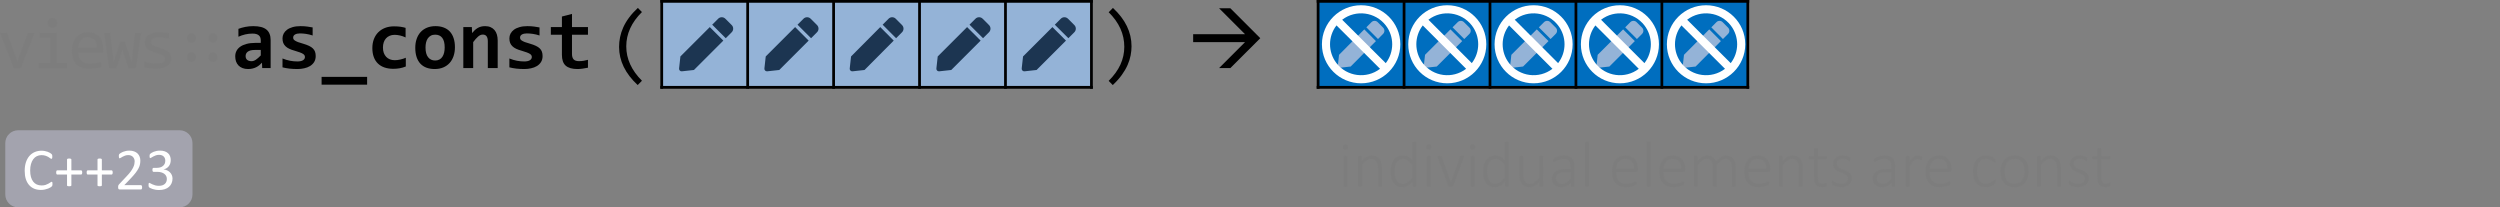 <?xml version="1.0" encoding="UTF-8" standalone="no"?>
<svg
   xmlns:dc="http://purl.org/dc/elements/1.1/"
   xmlns:cc="http://creativecommons.org/ns#"
   xmlns:rdf="http://www.w3.org/1999/02/22-rdf-syntax-ns#"
   xmlns:svg="http://www.w3.org/2000/svg"
   xmlns="http://www.w3.org/2000/svg"
   xmlns:xlink="http://www.w3.org/1999/xlink"
   xmlns:sodipodi="http://sodipodi.sourceforge.net/DTD/sodipodi-0.dtd"
   xmlns:inkscape="http://www.inkscape.org/namespaces/inkscape"
   width="907.078pt"
   height="75.223pt"
   viewBox="0 0 907.078 75.223"
   version="1.1"
   id="svg438"
   sodipodi:docname="as_const_thumb.svg"
   inkscape:version="0.92.5 (2060ec1f9f, 2020-04-08)">
  <rect x="0" y="0" width="907.078" height="75.223" fill="#808080" stroke="none"/>
  <sodipodi:namedview
     pagecolor="#ffffff"
     bordercolor="#666666"
     borderopacity="1"
     objecttolerance="10"
     gridtolerance="10"
     guidetolerance="10"
     inkscape:pageopacity="0"
     inkscape:pageshadow="2"
     inkscape:window-width="640"
     inkscape:window-height="480"
     id="namedview440"
     showgrid="false"
     inkscape:zoom="0.28608281"
     inkscape:cx="603.59501"
     inkscape:cy="-45.91875"
     inkscape:window-x="71"
     inkscape:window-y="31"
     inkscape:window-maximized="0"
     inkscape:current-layer="svg438" />
  <defs
     id="defs166">
    <g
       id="g131">
      <symbol
         overflow="visible"
         id="glyph0-0"
         style="overflow:visible">
        <path
           style="stroke:none"
           d="M 10.5,-13.891 V 0 H 0.469 V -13.891 Z M 9.562,-0.875 V -13.016 H 1.391 V -0.875 Z M 8.234,-9.172 c 0,0.418 -0.062,0.793 -0.188,1.125 -0.125,0.324 -0.305,0.602 -0.531,0.828 C 7.297,-6.988 7.031,-6.812 6.719,-6.688 6.414,-6.562 6.078,-6.488 5.703,-6.469 L 5.656,-4.828 c 0,0.074 -0.059,0.125 -0.172,0.156 -0.105,0.023 -0.246,0.031 -0.422,0.031 -0.117,0 -0.211,0 -0.281,0 C 4.719,-4.648 4.66,-4.66 4.609,-4.672 4.566,-4.691 4.531,-4.711 4.5,-4.734 4.477,-4.754 4.469,-4.785 4.469,-4.828 L 4.422,-6.812 c -0.012,-0.207 0.031,-0.352 0.125,-0.438 0.102,-0.094 0.238,-0.141 0.406,-0.141 H 5.156 c 0.32,0 0.586,-0.039 0.797,-0.125 C 6.172,-7.609 6.344,-7.727 6.469,-7.875 6.602,-8.031 6.695,-8.211 6.75,-8.422 6.812,-8.629 6.844,-8.852 6.844,-9.094 c 0,-0.52 -0.152,-0.93 -0.453,-1.234 -0.293,-0.312 -0.762,-0.469 -1.406,-0.469 -0.273,0 -0.516,0.027 -0.734,0.078 -0.211,0.055 -0.398,0.117 -0.562,0.188 -0.156,0.062 -0.289,0.125 -0.391,0.188 -0.105,0.055 -0.184,0.078 -0.234,0.078 -0.023,0 -0.047,-0.004 -0.078,-0.016 -0.023,-0.02 -0.043,-0.047 -0.062,-0.078 -0.023,-0.039 -0.039,-0.094 -0.047,-0.156 -0.012,-0.07 -0.016,-0.164 -0.016,-0.281 0,-0.125 0.004,-0.223 0.016,-0.297 0.02,-0.082 0.062,-0.148 0.125,-0.203 0.039,-0.051 0.133,-0.109 0.281,-0.172 0.145,-0.07 0.316,-0.133 0.516,-0.188 0.195,-0.062 0.41,-0.113 0.641,-0.156 0.238,-0.051 0.477,-0.078 0.719,-0.078 0.539,0 1.004,0.074 1.391,0.219 0.383,0.148 0.703,0.344 0.953,0.594 0.25,0.242 0.43,0.527 0.547,0.859 0.125,0.324 0.188,0.672 0.188,1.047 z M 5.891,-2.938 c 0,0.156 -0.016,0.289 -0.047,0.391 C 5.82,-2.453 5.781,-2.375 5.719,-2.312 5.664,-2.25 5.586,-2.203 5.484,-2.172 5.379,-2.141 5.25,-2.125 5.094,-2.125 4.938,-2.125 4.805,-2.141 4.703,-2.172 4.598,-2.203 4.516,-2.25 4.453,-2.312 4.391,-2.375 4.344,-2.453 4.312,-2.547 4.281,-2.648 4.266,-2.781 4.266,-2.938 c 0,-0.145 0.016,-0.27 0.047,-0.375 0.031,-0.102 0.078,-0.188 0.141,-0.25 0.062,-0.062 0.145,-0.109 0.25,-0.141 C 4.805,-3.734 4.938,-3.75 5.094,-3.75 c 0.156,0 0.285,0.016 0.391,0.047 0.102,0.031 0.18,0.078 0.234,0.141 0.062,0.062 0.102,0.148 0.125,0.25 0.031,0.105 0.047,0.23 0.047,0.375 z M 0,4.266 Z m 0,0"
           id="path2"
           inkscape:connector-curvature="0" />
      </symbol>
      <symbol
         overflow="visible"
         id="glyph0-1"
         style="overflow:visible">
        <path
           style="stroke:none"
           d="m 11.125,-1.969 c 0,0.117 -0.008,0.219 -0.016,0.312 -0.012,0.086 -0.027,0.156 -0.047,0.219 -0.012,0.062 -0.031,0.121 -0.062,0.172 -0.031,0.055 -0.086,0.117 -0.156,0.188 -0.062,0.062 -0.211,0.172 -0.438,0.328 -0.23,0.148 -0.516,0.289 -0.859,0.422 -0.344,0.137 -0.734,0.25 -1.172,0.344 -0.438,0.102 -0.918,0.156 -1.438,0.156 -0.906,0 -1.727,-0.152 -2.453,-0.453 -0.719,-0.301 -1.336,-0.742 -1.844,-1.328 -0.512,-0.582 -0.906,-1.305 -1.188,-2.172 -0.273,-0.863 -0.406,-1.859 -0.406,-2.984 0,-1.145 0.145,-2.172 0.438,-3.078 0.301,-0.906 0.719,-1.672 1.25,-2.297 0.539,-0.625 1.18,-1.098 1.922,-1.422 0.75,-0.332 1.582,-0.5 2.5,-0.5 0.395,0 0.781,0.039 1.156,0.109 0.383,0.074 0.738,0.168 1.062,0.281 0.32,0.117 0.609,0.25 0.859,0.406 0.25,0.148 0.422,0.273 0.516,0.375 0.094,0.094 0.156,0.168 0.188,0.219 0.031,0.043 0.051,0.102 0.062,0.172 0.02,0.074 0.035,0.156 0.047,0.25 0.008,0.086 0.016,0.195 0.016,0.328 0,0.137 -0.008,0.258 -0.016,0.359 -0.012,0.105 -0.031,0.195 -0.062,0.266 -0.031,0.062 -0.07,0.109 -0.109,0.141 -0.031,0.031 -0.078,0.047 -0.141,0.047 -0.105,0 -0.246,-0.066 -0.422,-0.203 -0.18,-0.145 -0.406,-0.301 -0.688,-0.469 -0.281,-0.164 -0.625,-0.316 -1.031,-0.453 -0.406,-0.145 -0.891,-0.219 -1.453,-0.219 -0.617,0 -1.18,0.125 -1.688,0.375 -0.5,0.242 -0.934,0.605 -1.297,1.094 -0.355,0.48 -0.633,1.062 -0.828,1.75 -0.199,0.688 -0.297,1.477 -0.297,2.359 0,0.887 0.094,1.668 0.281,2.344 0.195,0.68 0.473,1.246 0.828,1.703 0.352,0.449 0.785,0.793 1.297,1.031 0.52,0.23 1.102,0.344 1.75,0.344 0.551,0 1.031,-0.066 1.438,-0.203 0.414,-0.145 0.77,-0.301 1.062,-0.469 0.289,-0.164 0.531,-0.316 0.719,-0.453 0.188,-0.133 0.332,-0.203 0.438,-0.203 0.051,0 0.094,0.012 0.125,0.031 0.039,0.023 0.07,0.062 0.094,0.125 0.02,0.062 0.035,0.148 0.047,0.25 0.008,0.105 0.016,0.242 0.016,0.406 z m 0,0"
           id="path5"
           inkscape:connector-curvature="0" />
      </symbol>
      <symbol
         overflow="visible"
         id="glyph0-2"
         style="overflow:visible">
        <path
           style="stroke:none"
           d="m 10.203,-6.188 c 0,0.137 -0.012,0.258 -0.031,0.359 -0.023,0.094 -0.055,0.172 -0.094,0.234 -0.031,0.062 -0.074,0.109 -0.125,0.141 -0.055,0.031 -0.105,0.047 -0.156,0.047 H 6.266 V -1.5 c 0,0.055 -0.016,0.102 -0.047,0.141 -0.023,0.043 -0.062,0.078 -0.125,0.109 -0.062,0.023 -0.148,0.043 -0.25,0.062 -0.094,0.023 -0.219,0.031 -0.375,0.031 -0.137,0 -0.258,-0.008 -0.359,-0.031 -0.105,-0.02 -0.188,-0.039 -0.25,-0.062 C 4.797,-1.281 4.75,-1.316 4.719,-1.359 4.695,-1.398 4.688,-1.445 4.688,-1.5 V -5.406 H 1.156 c -0.062,0 -0.121,-0.016 -0.172,-0.047 C 0.941,-5.484 0.898,-5.531 0.859,-5.594 0.828,-5.656 0.801,-5.734 0.781,-5.828 0.758,-5.93 0.75,-6.051 0.75,-6.188 c 0,-0.125 0.008,-0.234 0.031,-0.328 0.02,-0.102 0.047,-0.188 0.078,-0.25 0.039,-0.062 0.082,-0.102 0.125,-0.125 C 1.035,-6.922 1.094,-6.938 1.156,-6.938 H 4.688 v -3.922 c 0,-0.051 0.008,-0.098 0.031,-0.141 0.031,-0.051 0.078,-0.094 0.141,-0.125 0.062,-0.031 0.145,-0.055 0.25,-0.078 0.102,-0.02 0.223,-0.031 0.359,-0.031 0.156,0 0.281,0.012 0.375,0.031 0.102,0.023 0.188,0.047 0.25,0.078 0.062,0.031 0.102,0.074 0.125,0.125 0.031,0.043 0.047,0.09 0.047,0.141 V -6.938 h 3.531 c 0.062,0 0.113,0.016 0.156,0.047 0.051,0.023 0.094,0.062 0.125,0.125 0.039,0.062 0.07,0.148 0.094,0.25 0.02,0.094 0.031,0.203 0.031,0.328 z m 0,0"
           id="path8"
           inkscape:connector-curvature="0" />
      </symbol>
      <symbol
         overflow="visible"
         id="glyph0-3"
         style="overflow:visible">
        <path
           style="stroke:none"
           d="m 9.922,-0.797 c 0,0.137 -0.012,0.258 -0.031,0.359 C 9.867,-0.344 9.844,-0.258 9.812,-0.188 9.781,-0.125 9.738,-0.078 9.688,-0.047 9.633,-0.016 9.578,0 9.516,0 h -7.688 C 1.734,0 1.645,-0.008 1.562,-0.031 1.488,-0.062 1.426,-0.102 1.375,-0.156 1.32,-0.219 1.281,-0.301 1.25,-0.406 1.227,-0.508 1.219,-0.645 1.219,-0.812 c 0,-0.133 0.004,-0.254 0.016,-0.359 0.008,-0.113 0.031,-0.211 0.062,-0.297 C 1.336,-1.551 1.383,-1.629 1.438,-1.703 1.5,-1.785 1.57,-1.875 1.656,-1.969 l 2.688,-2.859 c 0.625,-0.656 1.125,-1.242 1.5,-1.766 0.375,-0.531 0.66,-1.008 0.859,-1.438 0.207,-0.426 0.344,-0.812 0.406,-1.156 0.07,-0.352 0.109,-0.688 0.109,-1 0,-0.312 -0.055,-0.602 -0.156,-0.875 -0.105,-0.27 -0.25,-0.508 -0.438,-0.719 -0.188,-0.207 -0.43,-0.375 -0.719,-0.5 -0.281,-0.125 -0.609,-0.188 -0.984,-0.188 -0.438,0 -0.828,0.062 -1.172,0.188 -0.344,0.125 -0.648,0.262 -0.906,0.406 -0.262,0.137 -0.48,0.266 -0.656,0.391 -0.18,0.125 -0.309,0.188 -0.391,0.188 -0.055,0 -0.102,-0.016 -0.141,-0.047 -0.043,-0.031 -0.074,-0.078 -0.094,-0.141 -0.023,-0.062 -0.043,-0.145 -0.062,-0.25 -0.012,-0.113 -0.016,-0.242 -0.016,-0.391 0,-0.113 0,-0.207 0,-0.281 0.008,-0.082 0.023,-0.148 0.047,-0.203 0.02,-0.062 0.039,-0.113 0.062,-0.156 0.031,-0.051 0.086,-0.113 0.172,-0.188 0.094,-0.082 0.242,-0.188 0.453,-0.312 C 2.426,-13.398 2.688,-13.531 3,-13.656 c 0.32,-0.125 0.676,-0.227 1.062,-0.312 0.383,-0.082 0.785,-0.125 1.203,-0.125 0.676,0 1.266,0.094 1.766,0.281 0.508,0.188 0.93,0.449 1.266,0.781 0.332,0.336 0.578,0.719 0.734,1.156 0.164,0.43 0.25,0.891 0.25,1.391 0,0.438 -0.043,0.883 -0.125,1.328 -0.074,0.438 -0.242,0.914 -0.5,1.422 -0.25,0.512 -0.617,1.078 -1.094,1.703 -0.48,0.625 -1.117,1.352 -1.906,2.172 L 3.453,-1.562 H 9.5 c 0.062,0 0.117,0.016 0.172,0.047 0.051,0.031 0.094,0.078 0.125,0.141 0.039,0.062 0.07,0.148 0.094,0.25 0.02,0.094 0.031,0.203 0.031,0.328 z m 0,0"
           id="path11"
           inkscape:connector-curvature="0" />
      </symbol>
      <symbol
         overflow="visible"
         id="glyph0-4"
         style="overflow:visible">
        <path
           style="stroke:none"
           d="m 9.812,-3.969 c 0,0.637 -0.117,1.211 -0.344,1.719 C 9.25,-1.738 8.93,-1.301 8.516,-0.938 8.109,-0.57 7.598,-0.289 6.984,-0.094 6.379,0.102 5.691,0.203 4.922,0.203 4.461,0.203 4.031,0.164 3.625,0.094 3.219,0.02 2.859,-0.066 2.547,-0.172 2.234,-0.273 1.973,-0.383 1.766,-0.5 1.555,-0.613 1.422,-0.691 1.359,-0.734 1.305,-0.785 1.266,-0.836 1.234,-0.891 1.211,-0.941 1.191,-1.004 1.172,-1.078 1.148,-1.148 1.133,-1.234 1.125,-1.328 1.113,-1.43 1.109,-1.562 1.109,-1.719 c 0,-0.258 0.02,-0.438 0.062,-0.531 0.051,-0.102 0.125,-0.156 0.219,-0.156 0.062,0 0.188,0.059 0.375,0.172 0.195,0.117 0.441,0.242 0.734,0.375 0.301,0.137 0.648,0.262 1.047,0.375 0.395,0.105 0.836,0.156 1.328,0.156 0.469,0 0.879,-0.055 1.234,-0.172 0.363,-0.125 0.664,-0.297 0.906,-0.516 0.25,-0.219 0.43,-0.477 0.547,-0.781 0.125,-0.312 0.188,-0.645 0.188,-1 0,-0.395 -0.078,-0.75 -0.234,-1.062 -0.156,-0.312 -0.387,-0.582 -0.688,-0.812 -0.293,-0.227 -0.656,-0.406 -1.094,-0.531 -0.43,-0.125 -0.918,-0.188 -1.469,-0.188 h -1.312 c -0.062,0 -0.121,-0.008 -0.172,-0.031 -0.055,-0.031 -0.102,-0.07 -0.141,-0.125 -0.031,-0.062 -0.062,-0.133 -0.094,-0.219 -0.023,-0.094 -0.031,-0.219 -0.031,-0.375 0,-0.133 0.008,-0.242 0.031,-0.328 C 2.566,-7.562 2.594,-7.633 2.625,-7.688 2.664,-7.738 2.711,-7.773 2.766,-7.797 2.816,-7.828 2.875,-7.844 2.938,-7.844 h 1.219 c 0.469,0 0.891,-0.062 1.266,-0.188 0.375,-0.125 0.691,-0.301 0.953,-0.531 0.27,-0.227 0.473,-0.5 0.609,-0.812 0.133,-0.32 0.203,-0.676 0.203,-1.062 0,-0.289 -0.047,-0.566 -0.141,-0.828 C 6.953,-11.523 6.812,-11.75 6.625,-11.938 c -0.18,-0.195 -0.414,-0.348 -0.703,-0.453 -0.293,-0.113 -0.625,-0.172 -1,-0.172 -0.418,0 -0.805,0.062 -1.156,0.188 -0.344,0.125 -0.652,0.262 -0.922,0.406 -0.273,0.137 -0.496,0.266 -0.672,0.391 -0.18,0.125 -0.305,0.188 -0.375,0.188 -0.055,0 -0.102,-0.004 -0.141,-0.016 -0.043,-0.02 -0.074,-0.055 -0.094,-0.109 C 1.539,-11.578 1.52,-11.656 1.5,-11.75 c -0.012,-0.094 -0.016,-0.219 -0.016,-0.375 0,-0.113 0.004,-0.207 0.016,-0.281 0.008,-0.082 0.023,-0.156 0.047,-0.219 0.02,-0.062 0.039,-0.117 0.062,-0.172 0.031,-0.051 0.082,-0.109 0.156,-0.172 0.07,-0.07 0.207,-0.172 0.406,-0.297 0.207,-0.133 0.461,-0.266 0.766,-0.391 0.312,-0.125 0.664,-0.227 1.062,-0.312 0.395,-0.082 0.82,-0.125 1.281,-0.125 0.645,0 1.207,0.086 1.688,0.25 0.488,0.168 0.895,0.402 1.219,0.703 0.332,0.293 0.578,0.652 0.734,1.078 0.164,0.418 0.25,0.875 0.25,1.375 0,0.438 -0.059,0.844 -0.172,1.219 -0.117,0.375 -0.289,0.711 -0.516,1 -0.219,0.293 -0.492,0.543 -0.812,0.75 -0.324,0.199 -0.695,0.34 -1.109,0.422 v 0.016 c 0.477,0.055 0.914,0.172 1.312,0.359 0.395,0.188 0.734,0.43 1.016,0.719 0.289,0.281 0.516,0.617 0.672,1 0.164,0.387 0.25,0.797 0.25,1.234 z m 0,0"
           id="path14"
           inkscape:connector-curvature="0" />
      </symbol>
      <symbol
         overflow="visible"
         id="glyph1-0"
         style="overflow:visible">
        <path
           style="stroke:none"
           d="M 13.203,-16.625 V 0 H 1.125 v -16.625 z m -1.188,15.453 v -14.281 h -9.719 v 14.281 z m -1.844,-9.469 c 0,0.387 -0.07,0.762 -0.203,1.125 -0.137,0.355 -0.344,0.672 -0.625,0.953 -0.281,0.273 -0.641,0.492 -1.078,0.656 -0.438,0.168 -0.965,0.25 -1.578,0.25 l -0.047,2 H 5.375 L 5.297,-8.859 H 6.75 c 1.219,0 1.828,-0.555 1.828,-1.672 0,-0.375 -0.09,-0.711 -0.266,-1.016 -0.18,-0.312 -0.43,-0.57 -0.75,-0.781 -0.324,-0.219 -0.715,-0.383 -1.172,-0.5 C 5.941,-12.941 5.445,-13 4.906,-13 H 4.453 v -1.281 H 4.969 c 0.895,0 1.664,0.109 2.312,0.328 0.656,0.219 1.195,0.5 1.625,0.844 0.426,0.344 0.742,0.734 0.953,1.172 0.207,0.438 0.312,0.871 0.312,1.297 z M 6,-4.5 c 0.312,0 0.57,0.109 0.781,0.328 0.207,0.211 0.312,0.469 0.312,0.781 0,0.156 -0.031,0.305 -0.094,0.438 -0.055,0.125 -0.133,0.242 -0.234,0.344 C 6.672,-2.516 6.555,-2.438 6.422,-2.375 6.285,-2.32 6.145,-2.297 6,-2.297 5.844,-2.297 5.695,-2.32 5.562,-2.375 5.438,-2.438 5.32,-2.516 5.219,-2.609 5.125,-2.711 5.047,-2.828 4.984,-2.953 4.93,-3.086 4.906,-3.234 4.906,-3.391 4.906,-3.535 4.93,-3.676 4.984,-3.812 5.047,-3.945 5.125,-4.066 5.219,-4.172 5.32,-4.273 5.438,-4.352 5.562,-4.406 5.695,-4.469 5.844,-4.5 6,-4.5 Z m 0,0"
           id="path17"
           inkscape:connector-curvature="0" />
      </symbol>
      <symbol
         overflow="visible"
         id="glyph1-1"
         style="overflow:visible">
        <path
           style="stroke:none"
           d="m 0.844,-12.781 h 2.516 l 3.125,8.453 0.688,2.062 0.688,-2.109 3.109,-8.406 h 2.438 L 8.391,0 H 5.844 Z m 0,0"
           id="path20"
           inkscape:connector-curvature="0" />
      </symbol>
      <symbol
         overflow="visible"
         id="glyph1-2"
         style="overflow:visible">
        <path
           style="stroke:none"
           d="m 6.391,-10.938 h -3.781 v -1.844 H 8.625 v 10.938 h 3.812 V 0 h -10.25 v -1.844 h 4.203 z m 0.781,-7.203 c 0.238,0 0.461,0.047 0.672,0.141 0.219,0.094 0.406,0.219 0.562,0.375 0.156,0.156 0.273,0.34 0.359,0.547 0.094,0.211 0.141,0.438 0.141,0.688 0,0.242 -0.047,0.469 -0.141,0.688 C 8.68,-15.492 8.562,-15.312 8.406,-15.156 8.25,-15 8.062,-14.875 7.844,-14.781 c -0.211,0.094 -0.434,0.141 -0.672,0.141 -0.25,0 -0.484,-0.047 -0.703,-0.141 C 6.258,-14.875 6.078,-15 5.922,-15.156 c -0.156,-0.156 -0.281,-0.336 -0.375,-0.547 -0.086,-0.219 -0.125,-0.445 -0.125,-0.688 0,-0.25 0.039,-0.477 0.125,-0.688 0.094,-0.207 0.219,-0.391 0.375,-0.547 0.156,-0.156 0.336,-0.281 0.547,-0.375 0.219,-0.094 0.453,-0.141 0.703,-0.141 z m 0,0"
           id="path23"
           inkscape:connector-curvature="0" />
      </symbol>
      <symbol
         overflow="visible"
         id="glyph1-3"
         style="overflow:visible">
        <path
           style="stroke:none"
           d="m 12.828,-7.062 c 0,0.312 -0.008,0.578 -0.016,0.797 -0.012,0.211 -0.023,0.406 -0.031,0.594 H 3.812 c 0,1.305 0.363,2.309 1.094,3.016 0.727,0.699 1.781,1.047 3.156,1.047 0.363,0 0.734,-0.016 1.109,-0.047 0.375,-0.031 0.734,-0.07 1.078,-0.125 0.352,-0.051 0.688,-0.109 1,-0.172 0.32,-0.062 0.617,-0.129 0.891,-0.203 v 1.812 C 11.535,-0.176 10.852,-0.039 10.094,0.062 9.332,0.176 8.547,0.234 7.734,0.234 c -1.094,0 -2.039,-0.148 -2.828,-0.438 C 4.125,-0.504 3.477,-0.938 2.969,-1.5 c -0.5,-0.57 -0.875,-1.266 -1.125,-2.078 -0.242,-0.82 -0.359,-1.75 -0.359,-2.781 0,-0.906 0.129,-1.754 0.391,-2.547 C 2.133,-9.707 2.508,-10.41 3,-11.016 3.5,-11.629 4.109,-12.113 4.828,-12.469 5.555,-12.82 6.379,-13 7.297,-13 c 0.883,0 1.672,0.141 2.359,0.422 0.688,0.273 1.266,0.668 1.734,1.188 0.477,0.512 0.836,1.137 1.078,1.875 0.238,0.73 0.359,1.547 0.359,2.453 z M 10.531,-7.375 c 0.02,-0.57 -0.039,-1.094 -0.172,-1.562 -0.137,-0.469 -0.352,-0.875 -0.641,-1.219 -0.281,-0.344 -0.637,-0.609 -1.062,-0.797 -0.418,-0.188 -0.906,-0.281 -1.469,-0.281 -0.48,0 -0.922,0.094 -1.328,0.281 -0.398,0.188 -0.742,0.453 -1.031,0.797 -0.281,0.336 -0.512,0.742 -0.688,1.219 C 3.961,-8.469 3.852,-7.945 3.812,-7.375 Z m 0,0"
           id="path26"
           inkscape:connector-curvature="0" />
      </symbol>
      <symbol
         overflow="visible"
         id="glyph1-4"
         style="overflow:visible">
        <path
           style="stroke:none"
           d="M 13.875,-12.781 12.016,0 h -2.688 l -1.844,-5.344 -0.375,-1.297 -0.422,1.375 L 4.922,0 H 2.312 L 0.469,-12.781 h 2.172 l 1.062,8.688 0.234,1.938 0.547,-1.703 1.859,-5.734 h 1.578 l 2,5.656 0.578,1.703 0.188,-1.797 1,-8.75 z m 0,0"
           id="path29"
           inkscape:connector-curvature="0" />
      </symbol>
      <symbol
         overflow="visible"
         id="glyph1-5"
         style="overflow:visible">
        <path
           style="stroke:none"
           d="m 12.156,-3.484 c 0,0.449 -0.078,0.852 -0.234,1.203 -0.156,0.355 -0.367,0.672 -0.625,0.953 -0.262,0.273 -0.57,0.508 -0.922,0.703 -0.344,0.199 -0.715,0.359 -1.109,0.484 -0.398,0.125 -0.805,0.219 -1.219,0.281 -0.406,0.062 -0.812,0.094 -1.219,0.094 -0.867,0 -1.664,-0.043 -2.391,-0.125 C 3.719,0.035 3.008,-0.082 2.312,-0.25 v -2.047 c 0.75,0.219 1.492,0.387 2.234,0.5 0.738,0.105 1.473,0.156 2.203,0.156 1.051,0 1.832,-0.141 2.344,-0.422 0.508,-0.289 0.766,-0.707 0.766,-1.25 0,-0.227 -0.043,-0.43 -0.125,-0.609 -0.074,-0.188 -0.219,-0.363 -0.438,-0.531 C 9.086,-4.617 8.758,-4.789 8.312,-4.969 7.863,-5.145 7.254,-5.348 6.484,-5.578 5.91,-5.742 5.379,-5.938 4.891,-6.156 4.398,-6.375 3.977,-6.629 3.625,-6.922 3.27,-7.223 2.988,-7.57 2.781,-7.969 2.582,-8.363 2.484,-8.832 2.484,-9.375 c 0,-0.352 0.082,-0.742 0.25,-1.172 0.164,-0.426 0.445,-0.82 0.844,-1.188 0.395,-0.363 0.93,-0.664 1.609,-0.906 C 5.863,-12.879 6.711,-13 7.734,-13 c 0.5,0 1.055,0.027 1.672,0.078 0.613,0.055 1.25,0.148 1.906,0.281 v 1.969 c -0.699,-0.164 -1.359,-0.285 -1.984,-0.359 -0.617,-0.082 -1.152,-0.125 -1.609,-0.125 -0.555,0 -1.023,0.043 -1.406,0.125 -0.375,0.086 -0.684,0.203 -0.922,0.359 -0.23,0.148 -0.398,0.32 -0.5,0.516 C 4.797,-9.957 4.75,-9.742 4.75,-9.516 c 0,0.23 0.039,0.438 0.125,0.625 0.094,0.188 0.258,0.371 0.5,0.547 0.238,0.168 0.57,0.34 1,0.516 0.438,0.168 1.004,0.355 1.703,0.562 0.758,0.219 1.395,0.453 1.906,0.703 0.52,0.242 0.941,0.512 1.266,0.812 0.32,0.293 0.551,0.625 0.688,1 0.145,0.367 0.219,0.789 0.219,1.266 z m 0,0"
           id="path32"
           inkscape:connector-curvature="0" />
      </symbol>
      <symbol
         overflow="visible"
         id="glyph2-0"
         style="overflow:visible">
        <path
           style="stroke:none"
           d="m 7.219,-6.203 v -0.281 c 0,-0.176 0.008,-0.344 0.031,-0.5 C 7.281,-7.148 7.344,-7.32 7.438,-7.5 7.531,-7.676 7.664,-7.875 7.844,-8.094 8.02,-8.32 8.258,-8.602 8.562,-8.938 c 0.195,-0.207 0.375,-0.41 0.531,-0.609 0.164,-0.195 0.305,-0.406 0.422,-0.625 0.113,-0.219 0.203,-0.445 0.266,-0.688 0.062,-0.238 0.094,-0.508 0.094,-0.812 0,-0.633 -0.141,-1.125 -0.422,-1.469 -0.273,-0.352 -0.668,-0.531 -1.188,-0.531 -0.273,0 -0.512,0.047 -0.719,0.141 C 7.336,-13.445 7.156,-13.328 7,-13.172 6.852,-13.023 6.727,-12.844 6.625,-12.625 c -0.105,0.211 -0.199,0.438 -0.281,0.688 H 5.125 v -1.656 c 0.508,-0.25 1.055,-0.473 1.641,-0.672 0.582,-0.195 1.156,-0.297 1.719,-0.297 0.594,0 1.098,0.062 1.516,0.188 0.426,0.125 0.77,0.297 1.031,0.516 0.258,0.211 0.445,0.465 0.562,0.766 0.125,0.293 0.188,0.617 0.188,0.969 0,0.324 -0.031,0.617 -0.094,0.875 -0.062,0.262 -0.172,0.523 -0.328,0.781 -0.148,0.262 -0.352,0.543 -0.609,0.844 -0.25,0.293 -0.562,0.633 -0.938,1.016 -0.273,0.273 -0.492,0.5 -0.656,0.688 C 9,-7.734 8.875,-7.555 8.781,-7.391 8.695,-7.223 8.641,-7.051 8.609,-6.875 8.578,-6.707 8.562,-6.508 8.562,-6.281 v 0.078 z m 1.578,1.406 V -2.75 H 6.969 v -2.047 z m 4.625,3.609 v -14.984 h -9.688 V -1.188 Z m 1.312,-16.172 V 0 h -12.312 v -17.359 z m 0,0"
           id="path35"
           inkscape:connector-curvature="0" />
      </symbol>
      <symbol
         overflow="visible"
         id="glyph2-1"
         style="overflow:visible">
        <path
           style="stroke:none"
           d="m 3.844,-9.172 c -0.469,0 -0.859,-0.16 -1.172,-0.484 -0.305,-0.332 -0.453,-0.75 -0.453,-1.25 0,-0.5 0.148,-0.91 0.453,-1.234 0.312,-0.332 0.703,-0.5 1.172,-0.5 0.469,0 0.852,0.168 1.156,0.5 0.312,0.324 0.469,0.734 0.469,1.234 0,0.5 -0.156,0.918 -0.469,1.25 -0.305,0.324 -0.688,0.484 -1.156,0.484 z m 7.766,0 c -0.469,0 -0.859,-0.16 -1.172,-0.484 -0.305,-0.332 -0.453,-0.75 -0.453,-1.25 0,-0.5 0.148,-0.91 0.453,-1.234 0.312,-0.332 0.703,-0.5 1.172,-0.5 0.469,0 0.852,0.168 1.156,0.5 0.312,0.324 0.469,0.734 0.469,1.234 0,0.5 -0.156,0.918 -0.469,1.25 -0.305,0.324 -0.688,0.484 -1.156,0.484 z m 0,3.453 c 0.469,0 0.852,0.168 1.156,0.5 0.312,0.324 0.469,0.734 0.469,1.234 0,0.5 -0.156,0.918 -0.469,1.25 -0.305,0.324 -0.688,0.484 -1.156,0.484 -0.469,0 -0.859,-0.16 -1.172,-0.484 -0.305,-0.332 -0.453,-0.75 -0.453,-1.25 0,-0.5 0.148,-0.91 0.453,-1.234 0.312,-0.332 0.703,-0.5 1.172,-0.5 z m -7.766,0 c 0.469,0 0.852,0.168 1.156,0.5 0.312,0.324 0.469,0.734 0.469,1.234 0,0.5 -0.156,0.918 -0.469,1.25 C 4.695,-2.41 4.312,-2.25 3.844,-2.25 3.375,-2.25 2.984,-2.41 2.672,-2.734 c -0.305,-0.332 -0.453,-0.75 -0.453,-1.25 0,-0.5 0.148,-0.91 0.453,-1.234 0.312,-0.332 0.703,-0.5 1.172,-0.5 z m 0,0"
           id="path38"
           inkscape:connector-curvature="0" />
      </symbol>
      <symbol
         overflow="visible"
         id="glyph3-0"
         style="overflow:visible">
        <path
           style="stroke:none"
           d="M 15.375,-19.172 V 0 H 1.141 v -19.172 z m -2.141,17.219 V -17.219 h -10 V -1.953 Z M 12.062,-12.234 c 0,0.543 -0.094,1.039 -0.281,1.484 -0.188,0.449 -0.465,0.84 -0.828,1.172 C 10.598,-9.254 10.164,-9 9.656,-8.812 9.145,-8.625 8.57,-8.531 7.938,-8.531 L 7.844,-6.578 H 5.828 L 5.641,-10.375 h 1.812 c 0.707,0 1.223,-0.156 1.547,-0.469 0.32,-0.32 0.484,-0.711 0.484,-1.172 0,-0.301 -0.074,-0.586 -0.219,-0.859 -0.137,-0.27 -0.359,-0.504 -0.672,-0.703 -0.305,-0.207 -0.695,-0.367 -1.172,-0.484 -0.469,-0.113 -1.031,-0.172 -1.688,-0.172 h -0.844 v -2.219 h 0.812 c 1.113,0 2.07,0.121 2.875,0.359 0.812,0.242 1.473,0.559 1.984,0.953 0.508,0.387 0.883,0.836 1.125,1.344 0.25,0.512 0.375,1.031 0.375,1.562 z m -3.625,8.062 c 0,0.211 -0.043,0.406 -0.125,0.594 -0.086,0.188 -0.199,0.355 -0.344,0.5 C 7.82,-2.941 7.648,-2.832 7.453,-2.75 7.266,-2.676 7.062,-2.641 6.844,-2.641 6.633,-2.641 6.43,-2.676 6.234,-2.75 6.035,-2.832 5.863,-2.941 5.719,-3.078 c -0.148,-0.145 -0.262,-0.312 -0.344,-0.5 -0.086,-0.188 -0.125,-0.383 -0.125,-0.594 0,-0.219 0.039,-0.422 0.125,-0.609 0.082,-0.195 0.195,-0.363 0.344,-0.5 0.145,-0.133 0.316,-0.242 0.516,-0.328 0.195,-0.082 0.398,-0.125 0.609,-0.125 0.219,0 0.422,0.043 0.609,0.125 0.195,0.086 0.367,0.195 0.516,0.328 0.145,0.137 0.258,0.305 0.344,0.5 0.082,0.188 0.125,0.391 0.125,0.609 z m 0,0"
           id="path41"
           inkscape:connector-curvature="0" />
      </symbol>
      <symbol
         overflow="visible"
         id="glyph3-1"
         style="overflow:visible">
        <path
           style="stroke:none"
           d="m 11.375,0 -0.078,-1.953 C 10.984,-1.617 10.656,-1.312 10.312,-1.031 9.969,-0.75 9.586,-0.504 9.172,-0.297 8.766,-0.098 8.316,0.055 7.828,0.172 7.348,0.285 6.82,0.344 6.25,0.344 5.488,0.344 4.816,0.227 4.234,0 3.66,-0.227 3.176,-0.539 2.781,-0.938 2.395,-1.344 2.098,-1.828 1.891,-2.391 1.691,-2.953 1.594,-3.578 1.594,-4.266 1.594,-4.973 1.742,-5.625 2.047,-6.219 2.348,-6.812 2.801,-7.32 3.406,-7.75 c 0.613,-0.438 1.375,-0.773 2.281,-1.016 0.914,-0.25 1.992,-0.375 3.234,-0.375 h 1.938 v -0.891 c 0,-0.383 -0.055,-0.727 -0.156,-1.031 -0.105,-0.312 -0.277,-0.57 -0.516,-0.781 -0.242,-0.219 -0.555,-0.383 -0.938,-0.5 -0.375,-0.113 -0.844,-0.172 -1.406,-0.172 -0.875,0 -1.746,0.102 -2.609,0.297 C 4.379,-12.02 3.551,-11.738 2.75,-11.375 v -2.859 c 0.719,-0.281 1.539,-0.516 2.469,-0.703 0.938,-0.188 1.91,-0.281 2.922,-0.281 1.102,0 2.051,0.105 2.844,0.312 0.789,0.211 1.441,0.527 1.953,0.953 0.508,0.418 0.883,0.945 1.125,1.578 0.25,0.625 0.375,1.359 0.375,2.203 V 0 Z M 10.859,-6.578 H 8.688 c -0.617,0 -1.133,0.059 -1.547,0.172 -0.418,0.117 -0.762,0.277 -1.031,0.484 -0.262,0.211 -0.453,0.449 -0.578,0.719 -0.117,0.262 -0.172,0.543 -0.172,0.844 0,0.605 0.191,1.07 0.578,1.391 0.395,0.312 0.926,0.469 1.594,0.469 0.5,0 1.016,-0.176 1.547,-0.531 0.539,-0.363 1.133,-0.883 1.781,-1.562 z m 0,0"
           id="path44"
           inkscape:connector-curvature="0" />
      </symbol>
      <symbol
         overflow="visible"
         id="glyph3-2"
         style="overflow:visible">
        <path
           style="stroke:none"
           d="m 14.328,-4.391 c 0,0.855 -0.188,1.586 -0.562,2.188 -0.375,0.594 -0.875,1.086 -1.5,1.469 -0.625,0.375 -1.336,0.648 -2.125,0.812 C 9.359,0.254 8.562,0.344 7.75,0.344 6.645,0.344 5.648,0.289 4.766,0.188 3.891,0.082 3.062,-0.066 2.281,-0.266 v -3.219 c 0.926,0.375 1.844,0.652 2.75,0.828 0.914,0.168 1.781,0.25 2.594,0.25 0.938,0 1.633,-0.145 2.094,-0.438 0.469,-0.301 0.703,-0.691 0.703,-1.172 0,-0.227 -0.055,-0.43 -0.156,-0.609 C 10.172,-4.812 9.988,-4.988 9.719,-5.156 9.457,-5.332 9.082,-5.508 8.594,-5.688 8.102,-5.875 7.461,-6.082 6.672,-6.312 5.941,-6.508 5.301,-6.738 4.75,-7 4.195,-7.258 3.738,-7.566 3.375,-7.922 3.008,-8.273 2.734,-8.68 2.547,-9.141 2.367,-9.609 2.281,-10.156 2.281,-10.781 c 0,-0.602 0.133,-1.172 0.406,-1.703 0.281,-0.539 0.691,-1.016 1.234,-1.422 0.539,-0.406 1.219,-0.723 2.031,-0.953 0.812,-0.238 1.758,-0.359 2.844,-0.359 0.938,0 1.766,0.055 2.484,0.156 0.727,0.094 1.375,0.199 1.938,0.312 v 2.922 c -0.855,-0.281 -1.656,-0.473 -2.406,-0.578 -0.75,-0.113 -1.492,-0.172 -2.219,-0.172 -0.73,0 -1.32,0.133 -1.766,0.391 -0.449,0.262 -0.672,0.633 -0.672,1.109 0,0.219 0.039,0.418 0.125,0.594 0.094,0.18 0.27,0.352 0.531,0.516 0.258,0.168 0.617,0.344 1.078,0.531 0.469,0.18 1.082,0.371 1.844,0.578 0.863,0.25 1.586,0.516 2.172,0.797 0.582,0.273 1.051,0.586 1.406,0.938 0.363,0.355 0.625,0.758 0.781,1.203 0.156,0.449 0.234,0.961 0.234,1.531 z m 0,0"
           id="path47"
           inkscape:connector-curvature="0" />
      </symbol>
      <symbol
         overflow="visible"
         id="glyph3-3"
         style="overflow:visible">
        <path
           style="stroke:none"
           d="M 0,6.016 V 3.188 h 16.516 v 2.828 z m 0,0"
           id="path50"
           inkscape:connector-curvature="0" />
      </symbol>
      <symbol
         overflow="visible"
         id="glyph3-4"
         style="overflow:visible">
        <path
           style="stroke:none"
           d="m 14.094,-0.578 c -0.711,0.293 -1.438,0.508 -2.188,0.641 -0.75,0.133 -1.539,0.203 -2.359,0.203 -1.188,0 -2.25,-0.164 -3.188,-0.484 C 5.422,-0.539 4.625,-1.02 3.969,-1.656 3.312,-2.289 2.812,-3.078 2.469,-4.016 c -0.344,-0.938 -0.516,-2.02 -0.516,-3.25 0,-1.195 0.188,-2.281 0.562,-3.25 0.375,-0.969 0.898,-1.789 1.578,-2.469 0.688,-0.688 1.508,-1.219 2.469,-1.594 0.969,-0.375 2.047,-0.562 3.234,-0.562 0.969,0 1.781,0.055 2.438,0.156 0.664,0.105 1.258,0.234 1.781,0.391 v 3.484 c -0.605,-0.301 -1.262,-0.535 -1.969,-0.703 -0.711,-0.164 -1.383,-0.25 -2.016,-0.25 -0.668,0 -1.266,0.117 -1.797,0.344 -0.523,0.219 -0.965,0.531 -1.328,0.938 -0.367,0.398 -0.641,0.883 -0.828,1.453 -0.188,0.574 -0.281,1.199 -0.281,1.875 0,0.719 0.098,1.367 0.297,1.938 0.207,0.562 0.5,1.043 0.875,1.438 0.375,0.398 0.828,0.699 1.359,0.906 0.531,0.211 1.117,0.312 1.766,0.312 0.312,0 0.641,-0.02 0.984,-0.062 0.344,-0.039 0.688,-0.102 1.031,-0.188 0.352,-0.082 0.695,-0.176 1.031,-0.281 C 13.484,-3.504 13.801,-3.625 14.094,-3.75 Z m 0,0"
           id="path53"
           inkscape:connector-curvature="0" />
      </symbol>
      <symbol
         overflow="visible"
         id="glyph3-5"
         style="overflow:visible">
        <path
           style="stroke:none"
           d="m 15.453,-7.562 c 0,1.168 -0.168,2.242 -0.5,3.219 -0.336,0.969 -0.812,1.805 -1.438,2.5 -0.625,0.688 -1.391,1.227 -2.297,1.609 C 10.312,0.148 9.273,0.344 8.109,0.344 7.004,0.344 6.016,0.18 5.141,-0.141 4.273,-0.461 3.539,-0.941 2.938,-1.578 2.332,-2.223 1.867,-3.023 1.547,-3.984 1.223,-4.953 1.062,-6.078 1.062,-7.359 c 0,-1.188 0.164,-2.258 0.5,-3.219 C 1.895,-11.547 2.375,-12.375 3,-13.062 c 0.633,-0.688 1.406,-1.219 2.312,-1.594 0.914,-0.375 1.945,-0.562 3.094,-0.562 1.113,0 2.102,0.168 2.969,0.5 0.875,0.324 1.613,0.809 2.219,1.453 0.602,0.648 1.062,1.449 1.375,2.406 0.32,0.949 0.484,2.047 0.484,3.297 z m -3.719,0.078 c 0,-1.539 -0.293,-2.695 -0.875,-3.469 C 10.273,-11.734 9.414,-12.125 8.281,-12.125 c -0.625,0 -1.156,0.125 -1.594,0.375 -0.438,0.242 -0.805,0.574 -1.094,1 -0.281,0.418 -0.492,0.914 -0.625,1.484 -0.125,0.562 -0.188,1.168 -0.188,1.812 0,1.555 0.312,2.727 0.938,3.516 0.625,0.793 1.477,1.188 2.562,1.188 0.594,0 1.109,-0.117 1.547,-0.359 0.445,-0.238 0.805,-0.57 1.078,-1 0.281,-0.426 0.488,-0.926 0.625,-1.5 0.133,-0.582 0.203,-1.207 0.203,-1.875 z m 0,0"
           id="path56"
           inkscape:connector-curvature="0" />
      </symbol>
      <symbol
         overflow="visible"
         id="glyph3-6"
         style="overflow:visible">
        <path
           style="stroke:none"
           d="m 10.922,0 v -9.703 c 0,-1.633 -0.605,-2.453 -1.812,-2.453 -0.605,0 -1.184,0.246 -1.734,0.734 -0.555,0.492 -1.141,1.156 -1.766,2 V 0 H 2.031 V -14.891 H 5.125 l 0.094,2.188 c 0.301,-0.375 0.613,-0.719 0.938,-1.031 0.332,-0.312 0.688,-0.578 1.062,-0.797 0.383,-0.227 0.797,-0.398 1.234,-0.516 0.445,-0.113 0.941,-0.172 1.484,-0.172 0.758,0 1.422,0.125 1.984,0.375 0.57,0.25 1.051,0.605 1.438,1.062 0.383,0.449 0.672,0.996 0.859,1.641 C 14.406,-11.504 14.5,-10.789 14.5,-10 V 0 Z m 0,0"
           id="path59"
           inkscape:connector-curvature="0" />
      </symbol>
      <symbol
         overflow="visible"
         id="glyph3-7"
         style="overflow:visible">
        <path
           style="stroke:none"
           d="M 14.328,-0.141 C 13.68,0.004 13.031,0.117 12.375,0.203 11.719,0.297 11.098,0.344 10.516,0.344 9.535,0.344 8.691,0.238 7.984,0.031 7.273,-0.176 6.688,-0.488 6.219,-0.906 5.758,-1.332 5.422,-1.867 5.203,-2.516 4.984,-3.16 4.875,-3.938 4.875,-4.844 v -7.266 H 0.859 v -2.781 H 4.875 v -3.812 l 3.656,-0.953 v 4.766 h 5.797 v 2.781 H 8.531 v 7 c 0,0.855 0.191,1.5 0.578,1.938 0.395,0.438 1.051,0.656 1.969,0.656 0.594,0 1.164,-0.047 1.719,-0.141 0.562,-0.102 1.07,-0.219 1.531,-0.344 z m 0,0"
           id="path62"
           inkscape:connector-curvature="0" />
      </symbol>
      <symbol
         overflow="visible"
         id="glyph4-0"
         style="overflow:visible">
        <path
           style="stroke:none"
           d="M 15.219,-19.172 V 0 H 1.297 v -19.172 z m -1.375,17.828 V -17.797 H 2.641 V -1.344 Z m -2.125,-10.922 c 0,0.449 -0.078,0.883 -0.234,1.297 -0.156,0.406 -0.398,0.773 -0.719,1.094 -0.324,0.312 -0.742,0.57 -1.25,0.766 -0.5,0.188 -1.102,0.281 -1.797,0.281 l -0.062,2.312 H 6.188 l -0.094,-3.688 h 1.672 c 1.414,0 2.125,-0.641 2.125,-1.922 0,-0.438 -0.105,-0.832 -0.312,-1.188 -0.211,-0.352 -0.5,-0.656 -0.875,-0.906 -0.367,-0.25 -0.812,-0.438 -1.344,-0.562 -0.523,-0.133 -1.094,-0.203 -1.719,-0.203 H 5.125 v -1.469 h 0.609 c 1.02,0 1.906,0.125 2.656,0.375 0.75,0.25 1.367,0.574 1.859,0.969 0.5,0.398 0.867,0.852 1.109,1.359 0.238,0.5 0.359,0.996 0.359,1.484 z M 6.906,-5.188 c 0.363,0 0.664,0.125 0.906,0.375 0.238,0.25 0.359,0.555 0.359,0.906 0,0.18 -0.031,0.344 -0.094,0.5 -0.062,0.148 -0.152,0.277 -0.266,0.391 -0.117,0.117 -0.25,0.211 -0.406,0.281 -0.156,0.062 -0.324,0.094 -0.5,0.094 -0.18,0 -0.344,-0.031 -0.5,-0.094 C 6.258,-2.805 6.129,-2.898 6.016,-3.016 5.898,-3.129 5.805,-3.258 5.734,-3.406 c -0.062,-0.156 -0.094,-0.32 -0.094,-0.5 0,-0.176 0.031,-0.344 0.094,-0.5 C 5.805,-4.562 5.898,-4.695 6.016,-4.812 6.129,-4.926 6.258,-5.016 6.406,-5.078 6.562,-5.148 6.727,-5.188 6.906,-5.188 Z m 0,0"
           id="path65"
           inkscape:connector-curvature="0" />
      </symbol>
      <symbol
         overflow="visible"
         id="glyph4-1"
         style="overflow:visible">
        <path
           style="stroke:none"
           d="m 11.156,6.156 c -4.5,-4.18 -6.75,-8.789 -6.75,-13.844 0,-1.176 0.117,-2.352 0.359,-3.531 0.238,-1.176 0.625,-2.359 1.156,-3.547 0.531,-1.188 1.234,-2.367 2.109,-3.547 0.875,-1.188 1.938,-2.359 3.188,-3.516 l 1.484,1.5 c -3.793,3.75 -5.688,7.902 -5.688,12.453 0,2.273 0.477,4.453 1.438,6.547 0.957,2.082 2.375,4.055 4.25,5.922 z m 0,0"
           id="path68"
           inkscape:connector-curvature="0" />
      </symbol>
      <symbol
         overflow="visible"
         id="glyph4-2"
         style="overflow:visible">
        <path
           style="stroke:none"
           d=""
           id="path71"
           inkscape:connector-curvature="0" />
      </symbol>
      <symbol
         overflow="visible"
         id="glyph4-3"
         style="overflow:visible">
        <path
           style="stroke:none"
           d="m 5.359,-21.828 c 4.5,4.168 6.75,8.809 6.75,13.922 0,1.062 -0.109,2.164 -0.328,3.297 -0.211,1.125 -0.574,2.281 -1.094,3.469 C 10.164,0.047 9.469,1.25 8.594,2.469 7.719,3.695 6.617,4.926 5.297,6.156 L 3.812,4.641 c 1.906,-1.887 3.328,-3.855 4.266,-5.906 0.938,-2.051 1.406,-4.203 1.406,-6.453 0,-4.645 -1.891,-8.828 -5.672,-12.547 z m 0,0"
           id="path74"
           inkscape:connector-curvature="0" />
      </symbol>
      <symbol
         overflow="visible"
         id="glyph5-0"
         style="overflow:visible">
        <path
           style="stroke:none"
           d="M 1.875,0 V -21.703 H 13.141 V 0 Z M 3.75,-1.875 h 7.516 V -19.828 H 3.75 Z m 0,0"
           id="path77"
           inkscape:connector-curvature="0" />
      </symbol>
      <symbol
         overflow="visible"
         id="glyph5-1"
         style="overflow:visible">
        <path
           style="stroke:none"
           d="M 26.906,-10.844 16.047,-21.703 h -4.094 l 9.406,9.406 h -18.812 v 2.891 h 18.812 L 11.953,0 h 4.094 z m 0,0"
           id="path80"
           inkscape:connector-curvature="0" />
      </symbol>
      <symbol
         overflow="visible"
         id="glyph6-0"
         style="overflow:visible">
        <path
           style="stroke:none"
           d="M 11.406,-15.172 V 0 H 0.547 v -15.172 z m -0.891,14.344 V -14.344 h -9.125 v 13.516 z m -1.609,-9.25 c 0,0.469 -0.074,0.887 -0.219,1.25 -0.137,0.367 -0.336,0.672 -0.594,0.922 -0.25,0.25 -0.547,0.449 -0.891,0.594 -0.344,0.137 -0.719,0.203 -1.125,0.203 l -0.047,2 c 0,0.062 -0.047,0.109 -0.141,0.141 -0.086,0.023 -0.211,0.031 -0.375,0.031 -0.074,0 -0.141,0 -0.203,0 C 5.258,-4.945 5.211,-4.957 5.172,-4.969 5.141,-4.988 5.113,-5.008 5.094,-5.031 5.07,-5.051 5.062,-5.078 5.062,-5.109 l -0.047,-2.344 c 0,-0.176 0.051,-0.305 0.156,-0.391 0.102,-0.082 0.234,-0.125 0.391,-0.125 H 5.797 C 6.18,-7.969 6.5,-8.02 6.75,-8.125 7.008,-8.227 7.219,-8.367 7.375,-8.547 7.531,-8.734 7.641,-8.953 7.703,-9.203 7.773,-9.453 7.812,-9.719 7.812,-10 c 0,-0.625 -0.172,-1.113 -0.516,-1.469 -0.344,-0.363 -0.902,-0.547 -1.672,-0.547 -0.305,0 -0.578,0.039 -0.828,0.109 -0.242,0.062 -0.453,0.137 -0.641,0.219 -0.188,0.086 -0.344,0.156 -0.469,0.219 -0.125,0.062 -0.219,0.094 -0.281,0.094 -0.023,0 -0.047,-0.004 -0.078,-0.016 -0.023,-0.008 -0.043,-0.031 -0.062,-0.062 -0.023,-0.039 -0.039,-0.086 -0.047,-0.141 -0.012,-0.062 -0.016,-0.141 -0.016,-0.234 0,-0.094 0.008,-0.176 0.031,-0.25 0.02,-0.07 0.062,-0.141 0.125,-0.203 0.051,-0.051 0.156,-0.113 0.312,-0.188 0.156,-0.082 0.336,-0.156 0.547,-0.219 0.219,-0.07 0.457,-0.133 0.719,-0.188 0.258,-0.051 0.52,-0.078 0.781,-0.078 0.539,0 1.008,0.078 1.406,0.234 0.395,0.148 0.723,0.352 0.984,0.609 0.27,0.25 0.469,0.555 0.594,0.906 0.133,0.355 0.203,0.73 0.203,1.125 z M 6.281,-3.125 c 0,0.137 -0.012,0.25 -0.031,0.344 -0.023,0.094 -0.062,0.172 -0.125,0.234 -0.055,0.055 -0.125,0.094 -0.219,0.125 -0.086,0.023 -0.195,0.031 -0.328,0.031 -0.137,0 -0.25,-0.008 -0.344,-0.031 C 5.141,-2.453 5.062,-2.492 5,-2.547 4.938,-2.609 4.895,-2.688 4.875,-2.781 4.852,-2.875 4.844,-2.988 4.844,-3.125 c 0,-0.145 0.008,-0.266 0.031,-0.359 0.02,-0.094 0.062,-0.164 0.125,-0.219 0.062,-0.062 0.141,-0.102 0.234,-0.125 0.094,-0.031 0.207,-0.047 0.344,-0.047 0.133,0 0.242,0.016 0.328,0.047 0.094,0.023 0.164,0.062 0.219,0.125 0.062,0.055 0.102,0.125 0.125,0.219 0.02,0.094 0.031,0.215 0.031,0.359 z m 0,0"
           id="path83"
           inkscape:connector-curvature="0" />
      </symbol>
      <symbol
         overflow="visible"
         id="glyph6-1"
         style="overflow:visible">
        <path
           style="stroke:none"
           d="m 3.359,-0.234 c 0,0.043 -0.016,0.086 -0.047,0.125 C 3.289,-0.066 3.254,-0.031 3.203,0 3.148,0.02 3.078,0.035 2.984,0.047 2.898,0.066 2.789,0.078 2.656,0.078 c -0.137,0 -0.25,-0.012 -0.344,-0.031 C 2.227,0.035 2.156,0.02 2.094,0 2.039,-0.031 2.004,-0.066 1.984,-0.109 1.961,-0.148 1.953,-0.191 1.953,-0.234 V -10.844 c 0,-0.039 0.008,-0.082 0.031,-0.125 0.02,-0.039 0.055,-0.07 0.109,-0.094 0.062,-0.031 0.133,-0.051 0.219,-0.062 0.094,-0.008 0.207,-0.016 0.344,-0.016 0.133,0 0.242,0.008 0.328,0.016 0.094,0.012 0.164,0.031 0.219,0.062 0.051,0.023 0.086,0.055 0.109,0.094 0.031,0.043 0.047,0.086 0.047,0.125 z m 0.203,-14.188 c 0,0.375 -0.07,0.633 -0.203,0.766 -0.125,0.137 -0.367,0.203 -0.719,0.203 -0.344,0 -0.586,-0.062 -0.719,-0.188 -0.125,-0.133 -0.188,-0.391 -0.188,-0.766 0,-0.375 0.066,-0.625 0.203,-0.75 0.133,-0.133 0.375,-0.203 0.719,-0.203 0.344,0 0.578,0.062 0.703,0.188 0.133,0.125 0.203,0.375 0.203,0.75 z m 0,0"
           id="path86"
           inkscape:connector-curvature="0" />
      </symbol>
      <symbol
         overflow="visible"
         id="glyph6-2"
         style="overflow:visible">
        <path
           style="stroke:none"
           d="m 10.562,-0.234 c 0,0.043 -0.016,0.086 -0.047,0.125 C 10.492,-0.066 10.457,-0.031 10.406,0 10.363,0.02 10.297,0.035 10.203,0.047 10.109,0.066 10,0.078 9.875,0.078 9.727,0.078 9.609,0.066 9.516,0.047 9.43,0.035 9.363,0.02 9.312,0 9.258,-0.031 9.223,-0.066 9.203,-0.109 9.18,-0.148 9.172,-0.191 9.172,-0.234 V -6.531 c 0,-0.656 -0.055,-1.188 -0.156,-1.594 -0.105,-0.414 -0.262,-0.77 -0.469,-1.062 -0.199,-0.289 -0.461,-0.516 -0.781,-0.672 -0.312,-0.164 -0.68,-0.25 -1.094,-0.25 -0.543,0 -1.086,0.195 -1.625,0.578 -0.531,0.387 -1.094,0.949 -1.688,1.688 v 7.609 c 0,0.043 -0.016,0.086 -0.047,0.125 C 3.289,-0.066 3.254,-0.031 3.203,0 3.148,0.02 3.078,0.035 2.984,0.047 2.898,0.066 2.789,0.078 2.656,0.078 c -0.137,0 -0.25,-0.012 -0.344,-0.031 C 2.227,0.035 2.156,0.02 2.094,0 2.039,-0.031 2.004,-0.066 1.984,-0.109 1.961,-0.148 1.953,-0.191 1.953,-0.234 V -10.844 c 0,-0.039 0.008,-0.082 0.031,-0.125 0.02,-0.039 0.055,-0.07 0.109,-0.094 0.062,-0.031 0.129,-0.051 0.203,-0.062 0.082,-0.008 0.191,-0.016 0.328,-0.016 0.133,0 0.242,0.008 0.328,0.016 0.082,0.012 0.145,0.031 0.188,0.062 0.051,0.023 0.086,0.055 0.109,0.094 0.02,0.043 0.031,0.086 0.031,0.125 v 1.5 c 0.613,-0.676 1.211,-1.164 1.797,-1.469 0.582,-0.312 1.164,-0.469 1.75,-0.469 0.688,0 1.27,0.121 1.75,0.359 0.477,0.23 0.863,0.547 1.156,0.953 0.289,0.398 0.5,0.859 0.625,1.391 0.133,0.531 0.203,1.172 0.203,1.922 z m 0,0"
           id="path89"
           inkscape:connector-curvature="0" />
      </symbol>
      <symbol
         overflow="visible"
         id="glyph6-3"
         style="overflow:visible">
        <path
           style="stroke:none"
           d="m 10.516,-0.234 c 0,0.055 -0.012,0.102 -0.031,0.141 C 10.461,-0.051 10.426,-0.02 10.375,0 c -0.055,0.02 -0.121,0.035 -0.203,0.047 -0.074,0.02 -0.168,0.031 -0.281,0.031 -0.125,0 -0.23,-0.012 -0.312,-0.031 C 9.492,0.035 9.426,0.02 9.375,0 9.332,-0.02 9.297,-0.051 9.266,-0.094 9.234,-0.133 9.219,-0.18 9.219,-0.234 v -1.531 C 8.656,-1.148 8.07,-0.664 7.469,-0.312 6.875,0.031 6.223,0.203 5.516,0.203 c -0.773,0 -1.43,-0.148 -1.969,-0.438 -0.531,-0.301 -0.969,-0.707 -1.312,-1.219 -0.344,-0.508 -0.594,-1.102 -0.75,-1.781 C 1.328,-3.922 1.25,-4.648 1.25,-5.422 1.25,-6.316 1.348,-7.125 1.547,-7.844 1.742,-8.57 2.031,-9.188 2.406,-9.688 c 0.383,-0.508 0.859,-0.898 1.422,-1.172 0.562,-0.281 1.219,-0.422 1.969,-0.422 0.633,0 1.219,0.148 1.75,0.438 0.531,0.281 1.055,0.699 1.578,1.25 v -6.375 c 0,-0.051 0.004,-0.094 0.016,-0.125 0.02,-0.039 0.055,-0.07 0.109,-0.094 0.062,-0.031 0.133,-0.051 0.219,-0.062 0.094,-0.02 0.207,-0.031 0.344,-0.031 0.133,0 0.25,0.012 0.344,0.031 0.094,0.012 0.16,0.031 0.203,0.062 0.051,0.023 0.086,0.055 0.109,0.094 0.031,0.031 0.047,0.074 0.047,0.125 z M 9.125,-7.891 c -0.594,-0.707 -1.164,-1.25 -1.703,-1.625 -0.543,-0.375 -1.109,-0.562 -1.703,-0.562 -0.543,0 -1.008,0.133 -1.391,0.391 -0.375,0.25 -0.688,0.59 -0.938,1.016 -0.242,0.418 -0.418,0.891 -0.531,1.422 -0.105,0.531 -0.156,1.074 -0.156,1.625 0,0.586 0.047,1.156 0.141,1.719 0.094,0.555 0.254,1.047 0.484,1.484 0.227,0.43 0.531,0.773 0.906,1.031 C 4.609,-1.129 5.078,-1 5.641,-1 5.922,-1 6.191,-1.035 6.453,-1.109 6.723,-1.191 7,-1.32 7.281,-1.5 7.562,-1.676 7.852,-1.906 8.156,-2.188 8.457,-2.477 8.781,-2.836 9.125,-3.266 Z m 0,0"
           id="path92"
           inkscape:connector-curvature="0" />
      </symbol>
      <symbol
         overflow="visible"
         id="glyph6-4"
         style="overflow:visible">
        <path
           style="stroke:none"
           d="m 10.078,-10.859 c 0,0.023 -0.008,0.047 -0.016,0.078 0,0.023 0,0.047 0,0.078 0,0.023 -0.008,0.047 -0.016,0.078 -0.012,0.023 -0.023,0.043 -0.031,0.062 L 6.172,-0.234 C 6.148,-0.172 6.113,-0.117 6.062,-0.078 6.02,-0.047 5.961,-0.02 5.891,0 5.828,0.031 5.742,0.051 5.641,0.062 5.547,0.07 5.43,0.078 5.297,0.078 5.16,0.078 5.039,0.066 4.938,0.047 4.844,0.035 4.758,0.02 4.688,0 4.613,-0.02 4.551,-0.051 4.5,-0.094 4.457,-0.133 4.426,-0.18 4.406,-0.234 L 0.562,-10.562 c -0.023,-0.062 -0.039,-0.109 -0.047,-0.141 -0.012,-0.039 -0.023,-0.07 -0.031,-0.094 0,-0.031 0,-0.051 0,-0.062 0,-0.062 0.008,-0.109 0.031,-0.141 0.02,-0.039 0.055,-0.07 0.109,-0.094 0.051,-0.02 0.117,-0.031 0.203,-0.031 0.094,-0.008 0.203,-0.016 0.328,-0.016 0.164,0 0.301,0.008 0.406,0.016 0.102,0.012 0.18,0.027 0.234,0.047 0.062,0.023 0.102,0.055 0.125,0.094 0.031,0.043 0.055,0.09 0.078,0.141 L 5.328,-1.578 5.344,-1.531 5.375,-1.578 8.625,-10.844 c 0.02,-0.051 0.047,-0.098 0.078,-0.141 0.031,-0.039 0.07,-0.07 0.125,-0.094 0.062,-0.02 0.141,-0.035 0.234,-0.047 0.102,-0.008 0.234,-0.016 0.391,-0.016 0.125,0 0.223,0.008 0.297,0.016 0.082,0 0.145,0.016 0.188,0.047 0.051,0.023 0.086,0.047 0.109,0.078 0.02,0.031 0.031,0.078 0.031,0.141 z m 0,0"
           id="path95"
           inkscape:connector-curvature="0" />
      </symbol>
      <symbol
         overflow="visible"
         id="glyph6-5"
         style="overflow:visible">
        <path
           style="stroke:none"
           d="m 10.516,-0.234 c 0,0.043 -0.012,0.086 -0.031,0.125 C 10.461,-0.066 10.426,-0.031 10.375,0 c -0.055,0.02 -0.125,0.035 -0.219,0.047 -0.086,0.02 -0.188,0.031 -0.312,0.031 -0.137,0 -0.25,-0.012 -0.344,-0.031 C 9.414,0.035 9.348,0.02 9.297,0 9.254,-0.031 9.223,-0.066 9.203,-0.109 c -0.023,-0.039 -0.031,-0.082 -0.031,-0.125 v -1.5 C 8.566,-1.055 7.973,-0.562 7.391,-0.25 6.805,0.051 6.227,0.203 5.656,0.203 c -0.699,0 -1.289,-0.117 -1.766,-0.344 -0.48,-0.238 -0.867,-0.562 -1.156,-0.969 -0.293,-0.406 -0.508,-0.875 -0.641,-1.406 -0.125,-0.531 -0.188,-1.172 -0.188,-1.922 v -6.406 c 0,-0.039 0.008,-0.082 0.031,-0.125 0.02,-0.039 0.055,-0.07 0.109,-0.094 0.062,-0.031 0.133,-0.051 0.219,-0.062 0.094,-0.008 0.207,-0.016 0.344,-0.016 0.133,0 0.242,0.008 0.328,0.016 0.094,0.012 0.164,0.031 0.219,0.062 0.051,0.023 0.086,0.055 0.109,0.094 0.031,0.043 0.047,0.086 0.047,0.125 v 6.281 c 0,0.656 0.047,1.195 0.141,1.609 0.102,0.418 0.254,0.773 0.453,1.062 0.207,0.293 0.469,0.523 0.781,0.688 0.32,0.156 0.691,0.234 1.109,0.234 0.539,0 1.078,-0.191 1.609,-0.578 0.539,-0.383 1.113,-0.945 1.719,-1.688 v -7.609 c 0,-0.039 0.004,-0.082 0.016,-0.125 0.02,-0.039 0.055,-0.07 0.109,-0.094 0.062,-0.031 0.133,-0.051 0.219,-0.062 0.094,-0.008 0.211,-0.016 0.359,-0.016 0.125,0 0.234,0.008 0.328,0.016 0.094,0.012 0.16,0.031 0.203,0.062 0.051,0.023 0.086,0.055 0.109,0.094 0.031,0.043 0.047,0.086 0.047,0.125 z m 0,0"
           id="path98"
           inkscape:connector-curvature="0" />
      </symbol>
      <symbol
         overflow="visible"
         id="glyph6-6"
         style="overflow:visible">
        <path
           style="stroke:none"
           d="m 9.391,-0.234 c 0,0.074 -0.027,0.137 -0.078,0.188 -0.055,0.043 -0.121,0.07 -0.203,0.094 -0.086,0.02 -0.195,0.031 -0.328,0.031 -0.137,0 -0.25,-0.012 -0.344,-0.031 C 8.344,0.023 8.27,-0.004 8.219,-0.047 8.164,-0.098 8.141,-0.16 8.141,-0.234 v -1.188 C 7.672,-0.898 7.145,-0.5 6.562,-0.219 5.988,0.062 5.395,0.203 4.781,0.203 c -0.555,0 -1.055,-0.074 -1.5,-0.219 -0.438,-0.145 -0.809,-0.352 -1.109,-0.625 -0.305,-0.27 -0.539,-0.594 -0.703,-0.969 -0.168,-0.383 -0.25,-0.816 -0.25,-1.297 0,-0.582 0.117,-1.094 0.359,-1.531 0.25,-0.438 0.594,-0.797 1.031,-1.078 0.445,-0.289 0.984,-0.508 1.609,-0.656 0.625,-0.145 1.32,-0.219 2.094,-0.219 H 8 v -0.906 C 8,-7.754 7.953,-8.156 7.859,-8.5 c -0.094,-0.352 -0.25,-0.645 -0.469,-0.875 -0.211,-0.238 -0.48,-0.414 -0.812,-0.531 -0.336,-0.113 -0.746,-0.172 -1.234,-0.172 -0.469,0 -0.891,0.059 -1.266,0.172 -0.375,0.117 -0.703,0.246 -0.984,0.391 -0.281,0.137 -0.516,0.262 -0.703,0.375 C 2.211,-9.035 2.082,-8.984 2,-8.984 1.957,-8.984 1.914,-8.988 1.875,-9 1.832,-9.02 1.797,-9.051 1.766,-9.094 1.742,-9.133 1.727,-9.188 1.719,-9.25 1.707,-9.32 1.703,-9.406 1.703,-9.5 c 0,-0.156 0.008,-0.281 0.031,-0.375 0.02,-0.102 0.078,-0.203 0.172,-0.297 0.102,-0.102 0.281,-0.219 0.531,-0.344 0.25,-0.133 0.535,-0.258 0.859,-0.375 0.32,-0.113 0.672,-0.207 1.047,-0.281 0.375,-0.07 0.75,-0.109 1.125,-0.109 0.727,0 1.344,0.09 1.844,0.266 0.5,0.18 0.898,0.434 1.203,0.766 0.312,0.324 0.535,0.727 0.672,1.203 0.133,0.48 0.203,1.027 0.203,1.641 z M 8,-5.234 H 6.062 c -0.562,0 -1.059,0.055 -1.484,0.156 C 4.16,-4.984 3.812,-4.836 3.531,-4.641 3.25,-4.441 3.039,-4.207 2.906,-3.938 2.77,-3.664 2.703,-3.352 2.703,-3 c 0,0.605 0.191,1.09 0.578,1.453 C 3.664,-1.18 4.207,-1 4.906,-1 5.469,-1 5.988,-1.141 6.469,-1.422 6.945,-1.711 7.457,-2.156 8,-2.75 Z m 0,0"
           id="path101"
           inkscape:connector-curvature="0" />
      </symbol>
      <symbol
         overflow="visible"
         id="glyph6-7"
         style="overflow:visible">
        <path
           style="stroke:none"
           d="m 3.359,-0.234 c 0,0.043 -0.016,0.086 -0.047,0.125 C 3.289,-0.066 3.254,-0.031 3.203,0 3.148,0.02 3.078,0.035 2.984,0.047 2.898,0.066 2.789,0.078 2.656,0.078 c -0.137,0 -0.25,-0.012 -0.344,-0.031 C 2.227,0.035 2.156,0.02 2.094,0 2.039,-0.031 2.004,-0.066 1.984,-0.109 1.961,-0.148 1.953,-0.191 1.953,-0.234 V -16.031 c 0,-0.051 0.008,-0.094 0.031,-0.125 0.02,-0.039 0.055,-0.07 0.109,-0.094 0.062,-0.031 0.133,-0.051 0.219,-0.062 0.094,-0.02 0.207,-0.031 0.344,-0.031 0.133,0 0.242,0.012 0.328,0.031 0.094,0.012 0.164,0.031 0.219,0.062 0.051,0.023 0.086,0.055 0.109,0.094 0.031,0.031 0.047,0.074 0.047,0.125 z m 0,0"
           id="path104"
           inkscape:connector-curvature="0" />
      </symbol>
      <symbol
         overflow="visible"
         id="glyph6-8"
         style="overflow:visible">
        <path
           style="stroke:none"
           d=""
           id="path107"
           inkscape:connector-curvature="0" />
      </symbol>
      <symbol
         overflow="visible"
         id="glyph6-9"
         style="overflow:visible">
        <path
           style="stroke:none"
           d="m 10.609,-6.078 c 0,0.281 -0.078,0.477 -0.234,0.578 -0.148,0.105 -0.289,0.156 -0.422,0.156 H 2.719 c 0,0.656 0.062,1.25 0.188,1.781 0.133,0.531 0.348,0.992 0.641,1.375 0.301,0.375 0.688,0.668 1.156,0.875 0.477,0.199 1.066,0.297 1.766,0.297 0.488,0 0.926,-0.039 1.312,-0.125 C 8.176,-1.234 8.516,-1.332 8.797,-1.438 9.086,-1.539 9.32,-1.633 9.5,-1.719 9.688,-1.812 9.82,-1.859 9.906,-1.859 c 0.039,0 0.082,0.016 0.125,0.047 0.039,0.023 0.07,0.059 0.094,0.109 0.02,0.055 0.035,0.121 0.047,0.203 0.02,0.074 0.031,0.168 0.031,0.281 0,0.055 -0.008,0.105 -0.016,0.156 -0.012,0.055 -0.023,0.102 -0.031,0.141 -0.012,0.043 -0.031,0.086 -0.062,0.125 -0.023,0.043 -0.055,0.086 -0.094,0.125 -0.031,0.031 -0.152,0.102 -0.359,0.203 -0.199,0.094 -0.465,0.195 -0.797,0.297 -0.324,0.094 -0.703,0.176 -1.141,0.25 -0.43,0.082 -0.891,0.125 -1.391,0.125 -0.824,0 -1.555,-0.125 -2.188,-0.375 -0.637,-0.25 -1.168,-0.613 -1.594,-1.094 -0.43,-0.477 -0.758,-1.07 -0.984,-1.781 -0.219,-0.707 -0.328,-1.531 -0.328,-2.469 0,-0.906 0.113,-1.711 0.344,-2.422 0.227,-0.707 0.555,-1.305 0.984,-1.797 0.438,-0.5 0.957,-0.879 1.562,-1.141 0.602,-0.27 1.273,-0.406 2.016,-0.406 0.801,0 1.484,0.137 2.047,0.406 0.562,0.262 1.023,0.621 1.391,1.078 0.363,0.449 0.629,0.969 0.797,1.562 0.164,0.594 0.25,1.219 0.25,1.875 z M 9.172,-6.5 C 9.191,-7.625 8.93,-8.5 8.391,-9.125 7.848,-9.758 7.062,-10.078 6.031,-10.078 c -0.531,0 -1,0.102 -1.406,0.297 C 4.227,-9.582 3.891,-9.316 3.609,-8.984 3.336,-8.66 3.125,-8.281 2.969,-7.844 2.82,-7.414 2.738,-6.969 2.719,-6.5 Z m 0,0"
           id="path110"
           inkscape:connector-curvature="0" />
      </symbol>
      <symbol
         overflow="visible"
         id="glyph6-10"
         style="overflow:visible">
        <path
           style="stroke:none"
           d="m 17.078,-0.234 c 0,0.043 -0.016,0.086 -0.047,0.125 C 17.008,-0.066 16.973,-0.031 16.922,0 16.879,0.02 16.812,0.035 16.719,0.047 16.625,0.066 16.516,0.078 16.391,0.078 16.242,0.078 16.125,0.066 16.031,0.047 15.945,0.035 15.875,0.02 15.812,0 c -0.055,-0.031 -0.09,-0.066 -0.109,-0.109 -0.012,-0.039 -0.016,-0.082 -0.016,-0.125 v -6.531 c 0,-0.5 -0.047,-0.953 -0.141,-1.359 -0.094,-0.414 -0.234,-0.77 -0.422,-1.062 -0.188,-0.289 -0.434,-0.516 -0.734,-0.672 -0.293,-0.164 -0.637,-0.25 -1.031,-0.25 -0.492,0 -0.992,0.195 -1.5,0.578 -0.5,0.387 -1.055,0.949 -1.656,1.688 v 7.609 c 0,0.043 -0.012,0.086 -0.031,0.125 C 10.148,-0.066 10.113,-0.031 10.062,0 10.008,0.02 9.938,0.035 9.844,0.047 9.758,0.066 9.648,0.078 9.516,0.078 c -0.137,0 -0.25,-0.012 -0.344,-0.031 C 9.086,0.035 9.02,0.02 8.969,0 8.914,-0.031 8.879,-0.066 8.859,-0.109 c -0.023,-0.039 -0.031,-0.082 -0.031,-0.125 v -6.531 c 0,-0.5 -0.047,-0.953 -0.141,-1.359 C 8.594,-8.539 8.445,-8.895 8.25,-9.188 8.062,-9.477 7.82,-9.703 7.531,-9.859 c -0.293,-0.164 -0.637,-0.25 -1.031,-0.25 -0.5,0 -1,0.195 -1.5,0.578 -0.5,0.387 -1.047,0.949 -1.641,1.688 v 7.609 c 0,0.043 -0.016,0.086 -0.047,0.125 C 3.289,-0.066 3.254,-0.031 3.203,0 3.148,0.02 3.078,0.035 2.984,0.047 2.898,0.066 2.789,0.078 2.656,0.078 c -0.137,0 -0.25,-0.012 -0.344,-0.031 C 2.227,0.035 2.156,0.02 2.094,0 2.039,-0.031 2.004,-0.066 1.984,-0.109 1.961,-0.148 1.953,-0.191 1.953,-0.234 V -10.844 c 0,-0.039 0.008,-0.082 0.031,-0.125 0.02,-0.039 0.055,-0.07 0.109,-0.094 0.062,-0.031 0.129,-0.051 0.203,-0.062 0.082,-0.008 0.191,-0.016 0.328,-0.016 0.133,0 0.242,0.008 0.328,0.016 0.082,0.012 0.145,0.031 0.188,0.062 0.051,0.023 0.086,0.055 0.109,0.094 0.02,0.043 0.031,0.086 0.031,0.125 v 1.5 c 0.613,-0.676 1.191,-1.164 1.734,-1.469 0.551,-0.312 1.094,-0.469 1.625,-0.469 0.445,0 0.844,0.059 1.188,0.172 0.352,0.105 0.66,0.25 0.922,0.438 0.27,0.188 0.5,0.418 0.688,0.688 0.188,0.262 0.336,0.555 0.453,0.875 0.363,-0.406 0.707,-0.742 1.031,-1.016 0.332,-0.281 0.645,-0.504 0.938,-0.672 0.289,-0.164 0.57,-0.285 0.844,-0.359 0.27,-0.082 0.539,-0.125 0.812,-0.125 0.664,0 1.223,0.121 1.672,0.359 0.457,0.23 0.828,0.547 1.109,0.953 0.281,0.398 0.477,0.859 0.594,1.391 0.125,0.531 0.188,1.094 0.188,1.688 z m 0,0"
           id="path113"
           inkscape:connector-curvature="0" />
      </symbol>
      <symbol
         overflow="visible"
         id="glyph6-11"
         style="overflow:visible">
        <path
           style="stroke:none"
           d="m 7.062,-0.875 c 0,0.168 -0.016,0.305 -0.047,0.406 -0.023,0.105 -0.062,0.188 -0.125,0.25 -0.055,0.055 -0.137,0.105 -0.25,0.156 C 6.523,-0.008 6.395,0.031 6.25,0.062 6.102,0.102 5.945,0.129 5.781,0.141 5.613,0.16 5.453,0.172 5.297,0.172 c -0.523,0 -0.969,-0.07 -1.344,-0.203 -0.367,-0.145 -0.668,-0.359 -0.906,-0.641 -0.23,-0.289 -0.398,-0.656 -0.5,-1.094 C 2.441,-2.203 2.391,-2.719 2.391,-3.312 V -9.906 H 0.812 c -0.117,0 -0.203,-0.047 -0.266,-0.141 -0.062,-0.102 -0.094,-0.25 -0.094,-0.438 0,-0.102 0.004,-0.191 0.016,-0.266 0.02,-0.07 0.047,-0.133 0.078,-0.188 0.031,-0.051 0.066,-0.086 0.109,-0.109 0.051,-0.031 0.102,-0.047 0.156,-0.047 h 1.578 v -2.594 c 0,-0.051 0.008,-0.094 0.031,-0.125 0.02,-0.039 0.055,-0.07 0.109,-0.094 0.051,-0.031 0.125,-0.051 0.219,-0.062 C 2.844,-13.988 2.953,-14 3.078,-14 c 0.145,0 0.258,0.012 0.344,0.031 0.094,0.012 0.164,0.031 0.219,0.062 0.051,0.023 0.086,0.055 0.109,0.094 0.02,0.031 0.031,0.074 0.031,0.125 v 2.594 h 2.938 c 0.051,0 0.098,0.016 0.141,0.047 0.039,0.023 0.078,0.059 0.109,0.109 0.031,0.055 0.051,0.117 0.062,0.188 0.02,0.074 0.031,0.164 0.031,0.266 0,0.188 -0.031,0.336 -0.094,0.438 -0.062,0.094 -0.148,0.141 -0.25,0.141 H 3.781 V -3.5 c 0,0.812 0.113,1.434 0.344,1.859 0.238,0.418 0.66,0.625 1.266,0.625 0.188,0 0.352,-0.02 0.5,-0.062 0.156,-0.039 0.289,-0.082 0.406,-0.125 0.125,-0.051 0.227,-0.094 0.312,-0.125 0.082,-0.039 0.156,-0.062 0.219,-0.062 0.031,0 0.062,0.012 0.094,0.031 C 6.953,-1.348 6.977,-1.32 7,-1.281 7.02,-1.238 7.035,-1.18 7.047,-1.109 7.055,-1.047 7.062,-0.969 7.062,-0.875 Z m 0,0"
           id="path116"
           inkscape:connector-curvature="0" />
      </symbol>
      <symbol
         overflow="visible"
         id="glyph6-12"
         style="overflow:visible">
        <path
           style="stroke:none"
           d="m 8.188,-3.062 c 0,0.512 -0.094,0.969 -0.281,1.375 -0.188,0.398 -0.453,0.734 -0.797,1.016 -0.344,0.281 -0.762,0.5 -1.25,0.656 C 5.379,0.129 4.844,0.203 4.25,0.203 3.883,0.203 3.535,0.172 3.203,0.109 2.879,0.055 2.582,-0.016 2.312,-0.109 2.051,-0.203 1.828,-0.297 1.641,-0.391 1.461,-0.492 1.328,-0.582 1.234,-0.656 1.148,-0.738 1.086,-0.836 1.047,-0.953 1.016,-1.078 1,-1.238 1,-1.438 c 0,-0.094 0.004,-0.176 0.016,-0.25 0.02,-0.082 0.039,-0.148 0.062,-0.203 0.02,-0.062 0.051,-0.102 0.094,-0.125 0.039,-0.031 0.082,-0.047 0.125,-0.047 0.094,0 0.219,0.059 0.375,0.172 0.164,0.105 0.367,0.227 0.609,0.359 0.25,0.125 0.547,0.246 0.891,0.359 0.344,0.105 0.734,0.156 1.172,0.156 0.363,0 0.691,-0.035 0.984,-0.109 0.301,-0.082 0.562,-0.203 0.781,-0.359 0.219,-0.156 0.383,-0.359 0.5,-0.609 0.125,-0.25 0.188,-0.535 0.188,-0.859 C 6.797,-3.285 6.719,-3.562 6.562,-3.781 6.406,-4.008 6.195,-4.207 5.938,-4.375 5.688,-4.539 5.398,-4.688 5.078,-4.812 c -0.324,-0.133 -0.656,-0.27 -1,-0.406 C 3.742,-5.352 3.414,-5.504 3.094,-5.672 2.77,-5.836 2.477,-6.035 2.219,-6.266 1.969,-6.504 1.766,-6.785 1.609,-7.109 1.453,-7.441 1.375,-7.836 1.375,-8.297 c 0,-0.363 0.066,-0.723 0.203,-1.078 0.145,-0.363 0.363,-0.688 0.656,-0.969 0.289,-0.281 0.664,-0.504 1.125,-0.672 0.457,-0.176 1,-0.266 1.625,-0.266 0.258,0 0.52,0.027 0.781,0.078 0.27,0.043 0.508,0.102 0.719,0.172 0.219,0.062 0.406,0.137 0.562,0.219 0.156,0.086 0.273,0.156 0.359,0.219 0.082,0.062 0.133,0.117 0.156,0.156 0.031,0.043 0.051,0.09 0.062,0.141 0.008,0.043 0.02,0.102 0.031,0.172 0.008,0.062 0.016,0.141 0.016,0.234 0,0.094 -0.012,0.18 -0.031,0.25 C 7.629,-9.566 7.613,-9.5 7.594,-9.438 7.57,-9.383 7.539,-9.344 7.5,-9.312 c -0.031,0.023 -0.07,0.031 -0.109,0.031 -0.062,0 -0.156,-0.039 -0.281,-0.125 -0.125,-0.094 -0.293,-0.188 -0.5,-0.281 -0.199,-0.102 -0.438,-0.195 -0.719,-0.281 -0.281,-0.094 -0.609,-0.141 -0.984,-0.141 -0.367,0 -0.688,0.047 -0.969,0.141 -0.273,0.086 -0.5,0.203 -0.688,0.359 -0.18,0.156 -0.312,0.34 -0.406,0.547 -0.086,0.211 -0.125,0.438 -0.125,0.688 0,0.344 0.078,0.637 0.234,0.875 0.156,0.23 0.363,0.434 0.625,0.609 0.258,0.168 0.551,0.32 0.875,0.453 0.332,0.137 0.664,0.273 1,0.406 0.344,0.125 0.676,0.273 1,0.438 0.332,0.156 0.625,0.352 0.875,0.578 0.258,0.23 0.469,0.5 0.625,0.812 0.156,0.312 0.234,0.695 0.234,1.141 z m 0,0"
           id="path119"
           inkscape:connector-curvature="0" />
      </symbol>
      <symbol
         overflow="visible"
         id="glyph6-13"
         style="overflow:visible">
        <path
           style="stroke:none"
           d="m 7.844,-10.297 c 0,0.117 -0.008,0.215 -0.016,0.297 C 7.816,-9.914 7.801,-9.848 7.781,-9.797 7.77,-9.754 7.75,-9.719 7.719,-9.688 7.688,-9.656 7.648,-9.641 7.609,-9.641 c -0.074,0 -0.156,-0.016 -0.25,-0.047 C 7.266,-9.727 7.156,-9.77 7.031,-9.812 6.906,-9.852 6.77,-9.891 6.625,-9.922 6.477,-9.953 6.312,-9.969 6.125,-9.969 5.914,-9.969 5.707,-9.922 5.5,-9.828 5.301,-9.742 5.086,-9.602 4.859,-9.406 4.641,-9.207 4.406,-8.941 4.156,-8.609 3.914,-8.285 3.648,-7.883 3.359,-7.406 v 7.172 c 0,0.043 -0.016,0.086 -0.047,0.125 C 3.289,-0.066 3.254,-0.031 3.203,0 3.148,0.02 3.078,0.035 2.984,0.047 2.898,0.066 2.789,0.078 2.656,0.078 c -0.137,0 -0.25,-0.012 -0.344,-0.031 C 2.227,0.035 2.156,0.02 2.094,0 2.039,-0.031 2.004,-0.066 1.984,-0.109 1.961,-0.148 1.953,-0.191 1.953,-0.234 V -10.844 c 0,-0.039 0.008,-0.082 0.031,-0.125 0.02,-0.039 0.055,-0.07 0.109,-0.094 0.062,-0.031 0.129,-0.051 0.203,-0.062 0.082,-0.008 0.191,-0.016 0.328,-0.016 0.133,0 0.242,0.008 0.328,0.016 0.082,0.012 0.145,0.031 0.188,0.062 0.051,0.023 0.086,0.055 0.109,0.094 0.02,0.043 0.031,0.086 0.031,0.125 v 1.672 c 0.301,-0.438 0.582,-0.789 0.844,-1.062 0.258,-0.281 0.504,-0.492 0.734,-0.641 0.238,-0.156 0.469,-0.258 0.688,-0.312 0.227,-0.062 0.457,-0.094 0.688,-0.094 0.102,0 0.219,0.012 0.344,0.031 0.133,0.012 0.281,0.031 0.438,0.062 0.156,0.031 0.289,0.07 0.406,0.109 0.125,0.043 0.207,0.086 0.25,0.125 0.051,0.031 0.082,0.062 0.094,0.094 0.02,0.023 0.035,0.055 0.047,0.094 0.008,0.043 0.016,0.102 0.016,0.172 0.008,0.074 0.016,0.172 0.016,0.297 z m 0,0"
           id="path122"
           inkscape:connector-curvature="0" />
      </symbol>
      <symbol
         overflow="visible"
         id="glyph6-14"
         style="overflow:visible">
        <path
           style="stroke:none"
           d="m 9.359,-1.812 c 0,0.094 -0.008,0.184 -0.016,0.266 0,0.074 -0.012,0.137 -0.031,0.188 C 9.301,-1.305 9.281,-1.258 9.25,-1.219 9.227,-1.176 9.164,-1.102 9.062,-1 8.957,-0.895 8.785,-0.766 8.547,-0.609 8.305,-0.453 8.035,-0.316 7.734,-0.203 7.441,-0.086 7.125,0.004 6.781,0.078 c -0.344,0.082 -0.699,0.125 -1.062,0.125 -0.73,0 -1.383,-0.125 -1.953,-0.375 -0.562,-0.25 -1.039,-0.613 -1.422,-1.094 C 1.957,-1.742 1.664,-2.332 1.469,-3.031 1.27,-3.727 1.172,-4.535 1.172,-5.453 c 0,-1.031 0.117,-1.91 0.359,-2.641 0.25,-0.738 0.586,-1.344 1.016,-1.812 0.438,-0.469 0.941,-0.812 1.516,-1.031 0.57,-0.227 1.188,-0.344 1.844,-0.344 0.352,0 0.688,0.039 1,0.109 0.32,0.062 0.617,0.152 0.891,0.266 0.27,0.105 0.508,0.23 0.719,0.375 0.219,0.137 0.375,0.258 0.469,0.359 0.094,0.094 0.156,0.168 0.188,0.219 0.039,0.055 0.07,0.109 0.094,0.172 0.02,0.062 0.031,0.133 0.031,0.203 0.008,0.074 0.016,0.164 0.016,0.266 0,0.219 -0.031,0.375 -0.094,0.469 C 9.156,-8.75 9.082,-8.703 9,-8.703 8.895,-8.703 8.758,-8.77 8.594,-8.906 8.438,-9.051 8.234,-9.207 7.984,-9.375 c -0.25,-0.176 -0.555,-0.332 -0.906,-0.469 -0.355,-0.145 -0.781,-0.219 -1.281,-0.219 -1.012,0 -1.793,0.391 -2.344,1.172 C 2.898,-8.109 2.625,-6.977 2.625,-5.5 c 0,0.742 0.07,1.391 0.219,1.953 0.156,0.562 0.367,1.031 0.641,1.406 C 3.766,-1.773 4.102,-1.5 4.5,-1.312 c 0.395,0.18 0.844,0.266 1.344,0.266 0.469,0 0.879,-0.07 1.234,-0.219 0.363,-0.145 0.676,-0.305 0.938,-0.484 0.27,-0.188 0.492,-0.352 0.672,-0.5 0.176,-0.145 0.305,-0.219 0.391,-0.219 0.051,0 0.094,0.016 0.125,0.047 0.039,0.023 0.07,0.062 0.094,0.125 0.02,0.055 0.035,0.121 0.047,0.203 0.008,0.086 0.016,0.18 0.016,0.281 z m 0,0"
           id="path125"
           inkscape:connector-curvature="0" />
      </symbol>
      <symbol
         overflow="visible"
         id="glyph6-15"
         style="overflow:visible">
        <path
           style="stroke:none"
           d="m 11.344,-5.656 c 0,0.844 -0.109,1.625 -0.328,2.344 -0.219,0.711 -0.547,1.324 -0.984,1.844 -0.43,0.523 -0.969,0.934 -1.625,1.234 -0.648,0.289 -1.398,0.438 -2.25,0.438 -0.836,0 -1.562,-0.133 -2.188,-0.391 -0.617,-0.27 -1.133,-0.645 -1.547,-1.125 -0.418,-0.488 -0.73,-1.082 -0.938,-1.781 -0.211,-0.695 -0.312,-1.484 -0.312,-2.359 0,-0.844 0.102,-1.617 0.312,-2.328 0.219,-0.707 0.547,-1.32 0.984,-1.844 0.438,-0.52 0.977,-0.926 1.625,-1.219 0.645,-0.289 1.398,-0.438 2.266,-0.438 0.832,0 1.555,0.133 2.172,0.391 0.625,0.262 1.145,0.637 1.562,1.125 0.414,0.492 0.727,1.086 0.938,1.781 0.207,0.688 0.312,1.465 0.312,2.328 z M 9.875,-5.516 c 0,-0.602 -0.062,-1.176 -0.188,-1.719 C 9.57,-7.785 9.379,-8.27 9.109,-8.688 8.836,-9.102 8.469,-9.438 8,-9.688 c -0.461,-0.25 -1.031,-0.375 -1.719,-0.375 -0.637,0 -1.184,0.117 -1.641,0.344 -0.461,0.23 -0.836,0.547 -1.125,0.953 -0.293,0.398 -0.512,0.871 -0.656,1.422 -0.137,0.543 -0.203,1.133 -0.203,1.766 0,0.605 0.055,1.184 0.172,1.734 0.113,0.555 0.305,1.039 0.578,1.453 0.281,0.418 0.648,0.746 1.109,0.984 0.457,0.242 1.031,0.359 1.719,0.359 0.633,0 1.18,-0.109 1.641,-0.328 C 8.332,-1.602 8.707,-1.914 9,-2.312 9.301,-2.719 9.52,-3.191 9.656,-3.734 9.801,-4.285 9.875,-4.879 9.875,-5.516 Z m 0,0"
           id="path128"
           inkscape:connector-curvature="0" />
      </symbol>
    </g>
    <clipPath
       id="clip1">
      <path
         d="M 0,0 H 907.078 V 226.801 H 0 Z m 0,0"
         id="path133"
         inkscape:connector-curvature="0" />
    </clipPath>
    <clipPath
       id="clip2">
      <path
         d="m 247.227,9.988 h 19.641 v 19.633 h -19.641 z m 0,0"
         id="path136"
         inkscape:connector-curvature="0" />
    </clipPath>
    <clipPath
       id="clip3">
      <path
         d="m 278.188,9.988 h 19.641 V 29.621 H 278.188 Z m 0,0"
         id="path139"
         inkscape:connector-curvature="0" />
    </clipPath>
    <clipPath
       id="clip4">
      <path
         d="m 309.148,9.988 h 19.52 v 19.633 h -19.52 z m 0,0"
         id="path142"
         inkscape:connector-curvature="0" />
    </clipPath>
    <clipPath
       id="clip5">
      <path
         d="m 340.586,9.988 h 19.641 v 19.633 h -19.641 z m 0,0"
         id="path145"
         inkscape:connector-curvature="0" />
    </clipPath>
    <clipPath
       id="clip6">
      <path
         d="m 371.547,9.988 h 19.641 v 19.633 h -19.641 z m 0,0"
         id="path148"
         inkscape:connector-curvature="0" />
    </clipPath>
    <clipPath
       id="clip7">
      <path
         d="m 486.262,11.305 h 16.887 v 17 h -16.887 z m 0,0"
         id="path151"
         inkscape:connector-curvature="0" />
    </clipPath>
    <clipPath
       id="clip8">
      <path
         d="m 517.465,11.305 h 17.004 v 17 h -17.004 z m 0,0"
         id="path154"
         inkscape:connector-curvature="0" />
    </clipPath>
    <clipPath
       id="clip9">
      <path
         d="m 548.785,11.305 h 17.004 v 17 h -17.004 z m 0,0"
         id="path157"
         inkscape:connector-curvature="0" />
    </clipPath>
    <clipPath
       id="clip10">
      <path
         d="m 580.102,11.305 h 17.008 v 17 h -17.008 z m 0,0"
         id="path160"
         inkscape:connector-curvature="0" />
    </clipPath>
    <clipPath
       id="clip11">
      <path
         d="m 611.422,11.305 h 16.887 v 17 h -16.887 z m 0,0"
         id="path163"
         inkscape:connector-curvature="0" />
    </clipPath>
  </defs>
  <g
     id="surface1"
     transform="translate(-0.844,-3.738)">
    <path
       style="fill:#a3a3ae;fill-opacity:1;fill-rule:evenodd;stroke:none"
       d="M 2.762,55.66 C 2.762,53.09 4.848,51 7.422,51 h 58.598 c 2.574,0 4.66,2.09 4.66,4.66 v 18.641 c 0,2.57 -2.086,4.66 -4.66,4.66 H 7.422 c -2.574,0 -4.66,-2.09 -4.66,-4.66 z m 0,0"
       id="path171"
       inkscape:connector-curvature="0" />
    <g
       style="fill:#ffffff;fill-opacity:1"
       id="g177">
      <use
         xlink:href="#glyph0-1"
         x="8.76"
         y="72.48"
         id="use173"
         width="100%"
         height="100%" />
      <use
         xlink:href="#glyph0-2"
         x="20.477"
         y="72.48"
         id="use175"
         width="100%"
         height="100%" />
    </g>
    <g
       style="fill:#ffffff;fill-opacity:1"
       id="g185">
      <use
         xlink:href="#glyph0-2"
         x="31.535"
         y="72.48"
         id="use179"
         width="100%"
         height="100%" />
      <use
         xlink:href="#glyph0-3"
         x="42.483"
         y="72.48"
         id="use181"
         width="100%"
         height="100%" />
      <use
         xlink:href="#glyph0-4"
         x="53.629"
         y="72.48"
         id="use183"
         width="100%"
         height="100%" />
    </g>
    <g
       style="fill:#7d7d7d;fill-opacity:1"
       id="g197">
      <use
         xlink:href="#glyph1-1"
         x="0"
         y="28.44"
         id="use187"
         width="100%"
         height="100%" />
      <use
         xlink:href="#glyph1-2"
         x="12.715"
         y="28.44"
         id="use189"
         width="100%"
         height="100%" />
      <use
         xlink:href="#glyph1-3"
         x="25.43"
         y="28.44"
         id="use191"
         width="100%"
         height="100%" />
      <use
         xlink:href="#glyph1-4"
         x="38.146"
         y="28.44"
         id="use193"
         width="100%"
         height="100%" />
      <use
         xlink:href="#glyph1-5"
         x="50.861"
         y="28.44"
         id="use195"
         width="100%"
         height="100%" />
    </g>
    <g
       style="fill:#7d7d7d;fill-opacity:1"
       id="g201">
      <use
         xlink:href="#glyph2-1"
         x="66.48"
         y="28.44"
         id="use199"
         width="100%"
         height="100%" />
    </g>
    <g
       style="fill:#000000;fill-opacity:1"
       id="g219">
      <use
         xlink:href="#glyph3-1"
         x="84.6"
         y="28.44"
         id="use203"
         width="100%"
         height="100%" />
      <use
         xlink:href="#glyph3-2"
         x="101.064"
         y="28.44"
         id="use205"
         width="100%"
         height="100%" />
      <use
         xlink:href="#glyph3-3"
         x="117.528"
         y="28.44"
         id="use207"
         width="100%"
         height="100%" />
      <use
         xlink:href="#glyph3-4"
         x="133.992"
         y="28.44"
         id="use209"
         width="100%"
         height="100%" />
      <use
         xlink:href="#glyph3-5"
         x="150.456"
         y="28.44"
         id="use211"
         width="100%"
         height="100%" />
      <use
         xlink:href="#glyph3-6"
         x="166.92"
         y="28.44"
         id="use213"
         width="100%"
         height="100%" />
      <use
         xlink:href="#glyph3-2"
         x="183.384"
         y="28.44"
         id="use215"
         width="100%"
         height="100%" />
      <use
         xlink:href="#glyph3-7"
         x="199.848"
         y="28.44"
         id="use217"
         width="100%"
         height="100%" />
    </g>
    <g
       style="fill:#000000;fill-opacity:1"
       id="g227">
      <use
         xlink:href="#glyph4-1"
         x="221.06"
         y="28.44"
         id="use221"
         width="100%"
         height="100%" />
      <use
         xlink:href="#glyph4-2"
         x="237.573"
         y="28.44"
         id="use223"
         width="100%"
         height="100%" />
      <use
         xlink:href="#glyph4-2"
         x="254.086"
         y="28.44"
         id="use225"
         width="100%"
         height="100%" />
    </g>
    <g
       style="fill:#000000;fill-opacity:1"
       id="g243">
      <use
         xlink:href="#glyph4-2"
         x="270.51"
         y="28.44"
         id="use229"
         width="100%"
         height="100%" />
      <use
         xlink:href="#glyph4-2"
         x="287.023"
         y="28.44"
         id="use231"
         width="100%"
         height="100%" />
      <use
         xlink:href="#glyph4-2"
         x="303.536"
         y="28.44"
         id="use233"
         width="100%"
         height="100%" />
      <use
         xlink:href="#glyph4-2"
         x="320.049"
         y="28.44"
         id="use235"
         width="100%"
         height="100%" />
      <use
         xlink:href="#glyph4-2"
         x="336.562"
         y="28.44"
         id="use237"
         width="100%"
         height="100%" />
      <use
         xlink:href="#glyph4-2"
         x="353.076"
         y="28.44"
         id="use239"
         width="100%"
         height="100%" />
      <use
         xlink:href="#glyph4-2"
         x="369.589"
         y="28.44"
         id="use241"
         width="100%"
         height="100%" />
    </g>
    <g
       style="fill:#000000;fill-opacity:1"
       id="g247">
      <use
         xlink:href="#glyph4-3"
         x="399.29"
         y="28.44"
         id="use245"
         width="100%"
         height="100%" />
    </g>
    <g
       style="fill:#000000;fill-opacity:1"
       id="g251">
      <use
         xlink:href="#glyph5-1"
         x="431.21"
         y="28.44"
         id="use249"
         width="100%"
         height="100%" />
    </g>
    <path
       style="fill:#94b3d7;fill-opacity:1;fill-rule:evenodd;stroke:none"
       d="m 240.941,35.422 h 31.18 v -31.188 h -31.18 z m 0,0"
       id="path253"
       inkscape:connector-curvature="0" />
    <path
       style="fill:#94b3d7;fill-opacity:1;fill-rule:evenodd;stroke:none"
       d="m 272.121,35.422 h 31.18 v -31.188 h -31.18 z m 0,0"
       id="path255"
       inkscape:connector-curvature="0" />
    <path
       style="fill:#94b3d7;fill-opacity:1;fill-rule:evenodd;stroke:none"
       d="m 303.301,35.422 h 31.18 v -31.188 h -31.18 z m 0,0"
       id="path257"
       inkscape:connector-curvature="0" />
    <path
       style="fill:#94b3d7;fill-opacity:1;fill-rule:evenodd;stroke:none"
       d="m 334.48,35.422 h 31.18 v -31.188 h -31.18 z m 0,0"
       id="path259"
       inkscape:connector-curvature="0" />
    <path
       style="fill:#94b3d7;fill-opacity:1;fill-rule:evenodd;stroke:none"
       d="m 365.66,35.422 h 31.18 v -31.188 h -31.18 z m 0,0"
       id="path261"
       inkscape:connector-curvature="0" />
    <path
       style="fill:none;stroke:#000000;stroke-width:1;stroke-linecap:butt;stroke-linejoin:round;stroke-miterlimit:10;stroke-opacity:1"
       d="m 272.121,223.062 v -32.184"
       transform="matrix(1,0,0,-1,0,226.8)"
       id="path263"
       inkscape:connector-curvature="0" />
    <path
       style="fill:none;stroke:#000000;stroke-width:1;stroke-linecap:butt;stroke-linejoin:round;stroke-miterlimit:10;stroke-opacity:1"
       d="m 303.301,223.062 v -32.184"
       transform="matrix(1,0,0,-1,0,226.8)"
       id="path265"
       inkscape:connector-curvature="0" />
    <path
       style="fill:none;stroke:#000000;stroke-width:1;stroke-linecap:butt;stroke-linejoin:round;stroke-miterlimit:10;stroke-opacity:1"
       d="m 334.48,223.062 v -32.184"
       transform="matrix(1,0,0,-1,0,226.8)"
       id="path267"
       inkscape:connector-curvature="0" />
    <path
       style="fill:none;stroke:#000000;stroke-width:1;stroke-linecap:butt;stroke-linejoin:round;stroke-miterlimit:10;stroke-opacity:1"
       d="m 365.66,223.062 v -32.184"
       transform="matrix(1,0,0,-1,0,226.8)"
       id="path269"
       inkscape:connector-curvature="0" />
    <path
       style="fill:none;stroke:#000000;stroke-width:1;stroke-linecap:butt;stroke-linejoin:round;stroke-miterlimit:10;stroke-opacity:1"
       d="m 240.941,223.062 v -32.184"
       transform="matrix(1,0,0,-1,0,226.8)"
       id="path271"
       inkscape:connector-curvature="0" />
    <path
       style="fill:none;stroke:#000000;stroke-width:1;stroke-linecap:butt;stroke-linejoin:round;stroke-miterlimit:10;stroke-opacity:1"
       d="m 396.852,223.062 v -32.184"
       transform="matrix(1,0,0,-1,0,226.8)"
       id="path273"
       inkscape:connector-curvature="0" />
    <path
       style="fill:none;stroke:#000000;stroke-width:1;stroke-linecap:butt;stroke-linejoin:round;stroke-miterlimit:10;stroke-opacity:1"
       d="m 240.441,222.562 h 31.68"
       transform="matrix(1,0,0,-1,0,226.8)"
       id="path275"
       inkscape:connector-curvature="0" />
    <path
       style="fill:none;stroke:#000000;stroke-width:1;stroke-linecap:butt;stroke-linejoin:round;stroke-miterlimit:10;stroke-opacity:1"
       d="M 272.121,222.562 H 397.352"
       transform="matrix(1,0,0,-1,0,226.8)"
       id="path277"
       inkscape:connector-curvature="0" />
    <path
       style="fill:none;stroke:#000000;stroke-width:1;stroke-linecap:butt;stroke-linejoin:round;stroke-miterlimit:10;stroke-opacity:1"
       d="m 240.441,191.378 h 31.68"
       transform="matrix(1,0,0,-1,0,226.8)"
       id="path279"
       inkscape:connector-curvature="0" />
    <path
       style="fill:none;stroke:#000000;stroke-width:1;stroke-linecap:butt;stroke-linejoin:round;stroke-miterlimit:10;stroke-opacity:1"
       d="M 272.121,191.378 H 397.352"
       transform="matrix(1,0,0,-1,0,226.8)"
       id="path281"
       inkscape:connector-curvature="0" />
    <g
       id="g285"
       clip-path="url(#clip2)"
       style="clip-rule:nonzero">
      <path
         style="fill:#1c3551;fill-opacity:1;fill-rule:nonzero;stroke:none"
         d="m 258.379,13.562 4.91,4.91 -10.664,10.66 -4.375,0.484 c -0.586,0.062 -1.082,-0.434 -1.016,-1.02 l 0.484,-4.379 z m 7.949,-0.73 -2.305,-2.305 c -0.723,-0.719 -1.887,-0.719 -2.605,0 l -2.172,2.168 4.914,4.91 2.168,-2.168 c 0.719,-0.723 0.719,-1.887 0,-2.605 z m 0,0"
         id="path283"
         inkscape:connector-curvature="0" />
    </g>
    <g
       id="g289"
       clip-path="url(#clip3)"
       style="clip-rule:nonzero">
      <path
         style="fill:#1c3551;fill-opacity:1;fill-rule:nonzero;stroke:none"
         d="m 289.34,13.562 4.91,4.91 -10.664,10.66 -4.379,0.484 c -0.586,0.062 -1.078,-0.434 -1.016,-1.02 l 0.488,-4.379 z m 7.949,-0.73 -2.309,-2.305 c -0.719,-0.719 -1.883,-0.719 -2.605,0 l -2.168,2.168 4.91,4.91 2.172,-2.168 c 0.719,-0.723 0.719,-1.887 0,-2.605 z m 0,0"
         id="path287"
         inkscape:connector-curvature="0" />
    </g>
    <g
       id="g293"
       clip-path="url(#clip4)"
       style="clip-rule:nonzero">
      <path
         style="fill:#1c3551;fill-opacity:1;fill-rule:nonzero;stroke:none"
         d="m 320.23,13.562 4.883,4.91 -10.598,10.66 -4.352,0.484 c -0.586,0.062 -1.078,-0.434 -1.012,-1.02 l 0.484,-4.379 z m 7.902,-0.73 -2.293,-2.305 c -0.715,-0.719 -1.875,-0.719 -2.59,0 l -2.156,2.168 4.883,4.91 2.156,-2.168 c 0.715,-0.723 0.715,-1.887 0,-2.605 z m 0,0"
         id="path291"
         inkscape:connector-curvature="0" />
    </g>
    <g
       id="g297"
       clip-path="url(#clip5)"
       style="clip-rule:nonzero">
      <path
         style="fill:#1c3551;fill-opacity:1;fill-rule:nonzero;stroke:none"
         d="m 351.738,13.562 4.91,4.91 -10.66,10.66 -4.379,0.484 c -0.586,0.062 -1.082,-0.434 -1.016,-1.02 l 0.484,-4.379 z m 7.949,-0.73 -2.305,-2.305 c -0.719,-0.719 -1.887,-0.719 -2.605,0 l -2.168,2.168 4.91,4.91 2.168,-2.168 c 0.719,-0.723 0.719,-1.887 0,-2.605 z m 0,0"
         id="path295"
         inkscape:connector-curvature="0" />
    </g>
    <g
       id="g301"
       clip-path="url(#clip6)"
       style="clip-rule:nonzero">
      <path
         style="fill:#1c3551;fill-opacity:1;fill-rule:nonzero;stroke:none"
         d="m 382.699,13.562 4.91,4.91 -10.664,10.66 -4.375,0.484 c -0.586,0.062 -1.082,-0.434 -1.02,-1.02 l 0.488,-4.379 z m 7.949,-0.73 -2.309,-2.305 c -0.719,-0.719 -1.883,-0.719 -2.602,0 l -2.172,2.168 4.914,4.91 2.168,-2.168 c 0.719,-0.723 0.719,-1.887 0,-2.605 z m 0,0"
         id="path299"
         inkscape:connector-curvature="0" />
    </g>
    <path
       style="fill:#006ebf;fill-opacity:1;fill-rule:evenodd;stroke:none"
       d="m 479.09,35.422 h 31.18 v -31.188 h -31.18 z m 0,0"
       id="path303"
       inkscape:connector-curvature="0" />
    <path
       style="fill:#006ebf;fill-opacity:1;fill-rule:evenodd;stroke:none"
       d="m 510.281,35.422 h 31.18 v -31.188 h -31.18 z m 0,0"
       id="path305"
       inkscape:connector-curvature="0" />
    <path
       style="fill:#006ebf;fill-opacity:1;fill-rule:evenodd;stroke:none"
       d="m 541.461,35.422 h 31.18 v -31.188 h -31.18 z m 0,0"
       id="path307"
       inkscape:connector-curvature="0" />
    <path
       style="fill:#006ebf;fill-opacity:1;fill-rule:evenodd;stroke:none"
       d="m 572.641,35.422 h 31.18 v -31.188 h -31.18 z m 0,0"
       id="path309"
       inkscape:connector-curvature="0" />
    <path
       style="fill:#006ebf;fill-opacity:1;fill-rule:evenodd;stroke:none"
       d="M 603.82,35.422 H 635 v -31.188 h -31.18 z m 0,0"
       id="path311"
       inkscape:connector-curvature="0" />
    <path
       style="fill:none;stroke:#000000;stroke-width:1;stroke-linecap:butt;stroke-linejoin:round;stroke-miterlimit:10;stroke-opacity:1"
       d="m 510.281,223.062 v -32.184"
       transform="matrix(1,0,0,-1,0,226.8)"
       id="path313"
       inkscape:connector-curvature="0" />
    <path
       style="fill:none;stroke:#000000;stroke-width:1;stroke-linecap:butt;stroke-linejoin:round;stroke-miterlimit:10;stroke-opacity:1"
       d="m 541.461,223.062 v -32.184"
       transform="matrix(1,0,0,-1,0,226.8)"
       id="path315"
       inkscape:connector-curvature="0" />
    <path
       style="fill:none;stroke:#000000;stroke-width:1;stroke-linecap:butt;stroke-linejoin:round;stroke-miterlimit:10;stroke-opacity:1"
       d="m 572.641,223.062 v -32.184"
       transform="matrix(1,0,0,-1,0,226.8)"
       id="path317"
       inkscape:connector-curvature="0" />
    <path
       style="fill:none;stroke:#000000;stroke-width:1;stroke-linecap:butt;stroke-linejoin:round;stroke-miterlimit:10;stroke-opacity:1"
       d="m 603.82,223.062 v -32.184"
       transform="matrix(1,0,0,-1,0,226.8)"
       id="path319"
       inkscape:connector-curvature="0" />
    <path
       style="fill:none;stroke:#000000;stroke-width:1;stroke-linecap:butt;stroke-linejoin:round;stroke-miterlimit:10;stroke-opacity:1"
       d="m 479.09,223.062 v -32.184"
       transform="matrix(1,0,0,-1,0,226.8)"
       id="path321"
       inkscape:connector-curvature="0" />
    <path
       style="fill:none;stroke:#000000;stroke-width:1;stroke-linecap:butt;stroke-linejoin:round;stroke-miterlimit:10;stroke-opacity:1"
       d="m 635,223.062 v -32.184"
       transform="matrix(1,0,0,-1,0,226.8)"
       id="path323"
       inkscape:connector-curvature="0" />
    <path
       style="fill:none;stroke:#000000;stroke-width:1;stroke-linecap:butt;stroke-linejoin:round;stroke-miterlimit:10;stroke-opacity:1"
       d="m 478.59,222.562 h 31.691"
       transform="matrix(1,0,0,-1,0,226.8)"
       id="path325"
       inkscape:connector-curvature="0" />
    <path
       style="fill:none;stroke:#000000;stroke-width:1;stroke-linecap:butt;stroke-linejoin:round;stroke-miterlimit:10;stroke-opacity:1"
       d="M 510.281,222.562 H 635.5"
       transform="matrix(1,0,0,-1,0,226.8)"
       id="path327"
       inkscape:connector-curvature="0" />
    <path
       style="fill:none;stroke:#000000;stroke-width:1;stroke-linecap:butt;stroke-linejoin:round;stroke-miterlimit:10;stroke-opacity:1"
       d="m 478.59,191.378 h 31.691"
       transform="matrix(1,0,0,-1,0,226.8)"
       id="path329"
       inkscape:connector-curvature="0" />
    <path
       style="fill:none;stroke:#000000;stroke-width:1;stroke-linecap:butt;stroke-linejoin:round;stroke-miterlimit:10;stroke-opacity:1"
       d="M 510.281,191.378 H 635.5"
       transform="matrix(1,0,0,-1,0,226.8)"
       id="path331"
       inkscape:connector-curvature="0" />
    <g
       id="g335"
       clip-path="url(#clip7)"
       style="clip-rule:nonzero">
      <path
         style="fill:#94b3d7;fill-opacity:1;fill-rule:nonzero;stroke:none"
         d="m 495.852,14.398 4.223,4.25 -9.168,9.23 -3.766,0.422 c -0.504,0.055 -0.93,-0.375 -0.871,-0.883 L 486.688,23.625 Z m 6.832,-0.633 -1.98,-1.996 c -0.617,-0.621 -1.621,-0.621 -2.238,0 l -1.867,1.879 4.223,4.25 1.863,-1.879 c 0.621,-0.621 0.621,-1.633 0,-2.254 z m 0,0"
         id="path333"
         inkscape:connector-curvature="0" />
    </g>
    <path
       style="fill:#ffffff;fill-opacity:1;fill-rule:evenodd;stroke:none"
       d="m 494.699,33.961 c 7.852,0 14.223,-6.34 14.223,-14.16 0,-7.82 -6.371,-14.16 -14.223,-14.16 -7.848,0 -14.219,6.34 -14.219,14.16 0,7.82 6.371,14.16 14.219,14.16 z m -6.871,-23.062 c 4.941,-3.77 12.023,-2.848 15.82,2.062 3.113,4.039 3.113,9.648 -0.008,13.688 z m 13.742,17.801 c -4.941,3.77 -12.02,2.852 -15.82,-2.059 -3.109,-4.039 -3.109,-9.652 0.012,-13.691 z m 0,0"
       id="path337"
       inkscape:connector-curvature="0" />
    <g
       id="g341"
       clip-path="url(#clip8)"
       style="clip-rule:nonzero">
      <path
         style="fill:#94b3d7;fill-opacity:1;fill-rule:nonzero;stroke:none"
         d="m 527.121,14.398 4.25,4.25 -9.23,9.23 -3.793,0.422 c -0.508,0.055 -0.938,-0.375 -0.879,-0.883 L 517.891,23.625 Z m 6.883,-0.633 -2,-1.996 c -0.621,-0.621 -1.633,-0.621 -2.254,0 l -1.879,1.879 4.254,4.25 1.879,-1.879 c 0.621,-0.621 0.621,-1.633 0,-2.254 z m 0,0"
         id="path339"
         inkscape:connector-curvature="0" />
    </g>
    <path
       style="fill:#ffffff;fill-opacity:1;fill-rule:evenodd;stroke:none"
       d="m 525.961,33.961 c 7.82,0 14.16,-6.34 14.16,-14.16 0,-7.82 -6.34,-14.16 -14.16,-14.16 -7.82,0 -14.16,6.34 -14.16,14.16 0,7.82 6.34,14.16 14.16,14.16 z m -6.84,-23.062 c 4.918,-3.77 11.957,-2.848 15.738,2.062 3.102,4.027 3.102,9.648 0,13.68 z m 13.68,17.801 c -4.922,3.77 -11.961,2.852 -15.742,-2.059 -3.098,-4.031 -3.098,-9.652 0,-13.68 z m 0,0"
       id="path343"
       inkscape:connector-curvature="0" />
    <g
       id="g347"
       clip-path="url(#clip9)"
       style="clip-rule:nonzero">
      <path
         style="fill:#94b3d7;fill-opacity:1;fill-rule:nonzero;stroke:none"
         d="m 558.441,14.398 4.25,4.25 -9.23,9.23 -3.793,0.422 c -0.508,0.055 -0.938,-0.375 -0.879,-0.883 L 549.211,23.625 Z m 6.879,-0.633 -1.996,-1.996 c -0.621,-0.621 -1.633,-0.621 -2.254,0 l -1.879,1.879 4.254,4.25 1.875,-1.879 c 0.625,-0.621 0.625,-1.633 0,-2.254 z m 0,0"
         id="path345"
         inkscape:connector-curvature="0" />
    </g>
    <path
       style="fill:#ffffff;fill-opacity:1;fill-rule:evenodd;stroke:none"
       d="m 557.281,33.961 c 7.82,0 14.16,-6.34 14.16,-14.16 0,-7.82 -6.34,-14.16 -14.16,-14.16 -7.82,0 -14.16,6.34 -14.16,14.16 0,7.82 6.34,14.16 14.16,14.16 z m -6.84,-23.062 c 4.918,-3.77 11.957,-2.848 15.738,2.062 3.102,4.027 3.102,9.648 0,13.68 z m 13.68,17.801 c -4.922,3.77 -11.961,2.852 -15.742,-2.059 -3.098,-4.031 -3.098,-9.652 0,-13.68 z m 0,0"
       id="path349"
       inkscape:connector-curvature="0" />
    <g
       id="g353"
       clip-path="url(#clip10)"
       style="clip-rule:nonzero">
      <path
         style="fill:#94b3d7;fill-opacity:1;fill-rule:nonzero;stroke:none"
         d="m 589.762,14.398 4.25,4.25 -9.234,9.23 -3.789,0.422 c -0.508,0.055 -0.938,-0.375 -0.879,-0.883 L 580.531,23.625 Z m 6.879,-0.633 -1.996,-1.996 c -0.621,-0.621 -1.633,-0.621 -2.254,0 l -1.879,1.879 4.254,4.25 1.875,-1.879 c 0.625,-0.621 0.625,-1.633 0,-2.254 z m 0,0"
         id="path351"
         inkscape:connector-curvature="0" />
    </g>
    <path
       style="fill:#ffffff;fill-opacity:1;fill-rule:evenodd;stroke:none"
       d="m 588.602,33.961 c 7.82,0 14.16,-6.34 14.16,-14.16 0,-7.82 -6.34,-14.16 -14.16,-14.16 -7.82,0 -14.16,6.34 -14.16,14.16 0,7.82 6.34,14.16 14.16,14.16 z m -6.84,-23.062 c 4.918,-3.77 11.957,-2.848 15.738,2.062 3.102,4.027 3.102,9.648 0,13.68 z m 13.68,17.801 c -4.922,3.77 -11.961,2.852 -15.742,-2.059 -3.098,-4.031 -3.098,-9.652 0,-13.68 z m 0,0"
       id="path355"
       inkscape:connector-curvature="0" />
    <g
       id="g359"
       clip-path="url(#clip11)"
       style="clip-rule:nonzero">
      <path
         style="fill:#94b3d7;fill-opacity:1;fill-rule:nonzero;stroke:none"
         d="m 621.012,14.398 4.223,4.25 -9.168,9.23 -3.766,0.422 c -0.504,0.055 -0.93,-0.375 -0.871,-0.883 L 611.848,23.625 Z m 6.832,-0.633 -1.98,-1.996 c -0.617,-0.621 -1.621,-0.621 -2.238,0 l -1.867,1.879 4.223,4.25 1.863,-1.879 c 0.621,-0.621 0.621,-1.633 0,-2.254 z m 0,0"
         id="path357"
         inkscape:connector-curvature="0" />
    </g>
    <path
       style="fill:#ffffff;fill-opacity:1;fill-rule:evenodd;stroke:none"
       d="m 619.859,33.961 c 7.852,0 14.219,-6.34 14.219,-14.16 0,-7.82 -6.367,-14.16 -14.219,-14.16 -7.848,0 -14.219,6.34 -14.219,14.16 0,7.82 6.371,14.16 14.219,14.16 z m -6.871,-23.062 c 4.941,-3.77 12.023,-2.848 15.82,2.062 3.113,4.039 3.113,9.648 -0.008,13.688 z m 13.742,17.801 c -4.941,3.77 -12.02,2.852 -15.82,-2.059 -3.109,-4.039 -3.109,-9.652 0.012,-13.691 z m 0,0"
       id="path361"
       inkscape:connector-curvature="0" />
    <g
       style="fill:#7d7d7d;fill-opacity:1"
       id="g375">
      <use
         xlink:href="#glyph6-1"
         x="486.36"
         y="71.45"
         id="use363"
         width="100%"
         height="100%" />
      <use
         xlink:href="#glyph6-2"
         x="491.664"
         y="71.45"
         id="use365"
         width="100%"
         height="100%" />
      <use
         xlink:href="#glyph6-3"
         x="504.144"
         y="71.45"
         id="use367"
         width="100%"
         height="100%" />
      <use
         xlink:href="#glyph6-1"
         x="516.624"
         y="71.45"
         id="use369"
         width="100%"
         height="100%" />
      <use
         xlink:href="#glyph6-4"
         x="521.928"
         y="71.45"
         id="use371"
         width="100%"
         height="100%" />
      <use
         xlink:href="#glyph6-1"
         x="532.488"
         y="71.45"
         id="use373"
         width="100%"
         height="100%" />
    </g>
    <g
       style="fill:#7d7d7d;fill-opacity:1"
       id="g387">
      <use
         xlink:href="#glyph6-3"
         x="537.72"
         y="71.45"
         id="use377"
         width="100%"
         height="100%" />
      <use
         xlink:href="#glyph6-5"
         x="550.2"
         y="71.45"
         id="use379"
         width="100%"
         height="100%" />
      <use
         xlink:href="#glyph6-6"
         x="562.68"
         y="71.45"
         id="use381"
         width="100%"
         height="100%" />
      <use
         xlink:href="#glyph6-7"
         x="573.984"
         y="71.45"
         id="use383"
         width="100%"
         height="100%" />
      <use
         xlink:href="#glyph6-8"
         x="579.288"
         y="71.45"
         id="use385"
         width="100%"
         height="100%" />
    </g>
    <g
       style="fill:#7d7d7d;fill-opacity:1"
       id="g401">
      <use
         xlink:href="#glyph6-9"
         x="584.52"
         y="71.45"
         id="use389"
         width="100%"
         height="100%" />
      <use
         xlink:href="#glyph6-7"
         x="596.376"
         y="71.45"
         id="use391"
         width="100%"
         height="100%" />
      <use
         xlink:href="#glyph6-9"
         x="601.68"
         y="71.45"
         id="use393"
         width="100%"
         height="100%" />
      <use
         xlink:href="#glyph6-10"
         x="613.536"
         y="71.45"
         id="use395"
         width="100%"
         height="100%" />
      <use
         xlink:href="#glyph6-9"
         x="632.52"
         y="71.45"
         id="use397"
         width="100%"
         height="100%" />
      <use
         xlink:href="#glyph6-2"
         x="644.376"
         y="71.45"
         id="use399"
         width="100%"
         height="100%" />
    </g>
    <g
       style="fill:#7d7d7d;fill-opacity:1"
       id="g409">
      <use
         xlink:href="#glyph6-11"
         x="656.64"
         y="71.45"
         id="use403"
         width="100%"
         height="100%" />
      <use
         xlink:href="#glyph6-12"
         x="664.536"
         y="71.45"
         id="use405"
         width="100%"
         height="100%" />
      <use
         xlink:href="#glyph6-8"
         x="673.824"
         y="71.45"
         id="use407"
         width="100%"
         height="100%" />
    </g>
    <g
       style="fill:#7d7d7d;fill-opacity:1"
       id="g415">
      <use
         xlink:href="#glyph6-6"
         x="679.08"
         y="71.45"
         id="use411"
         width="100%"
         height="100%" />
      <use
         xlink:href="#glyph6-13"
         x="690.384"
         y="71.45"
         id="use413"
         width="100%"
         height="100%" />
    </g>
    <g
       style="fill:#7d7d7d;fill-opacity:1"
       id="g423">
      <use
         xlink:href="#glyph6-9"
         x="698.28"
         y="71.45"
         id="use417"
         width="100%"
         height="100%" />
      <use
         xlink:href="#glyph6-8"
         x="710.136"
         y="71.45"
         id="use419"
         width="100%"
         height="100%" />
      <use
         xlink:href="#glyph6-14"
         x="715.56"
         y="71.45"
         id="use421"
         width="100%"
         height="100%" />
    </g>
    <g
       style="fill:#7d7d7d;fill-opacity:1"
       id="g431">
      <use
         xlink:href="#glyph6-15"
         x="725.52"
         y="71.45"
         id="use425"
         width="100%"
         height="100%" />
      <use
         xlink:href="#glyph6-2"
         x="738.024"
         y="71.45"
         id="use427"
         width="100%"
         height="100%" />
      <use
         xlink:href="#glyph6-12"
         x="750.504"
         y="71.45"
         id="use429"
         width="100%"
         height="100%" />
    </g>
    <g
       style="fill:#7d7d7d;fill-opacity:1"
       id="g435">
      <use
         xlink:href="#glyph6-11"
         x="759.48"
         y="71.45"
         id="use433"
         width="100%"
         height="100%" />
    </g>
  </g>
</svg>
